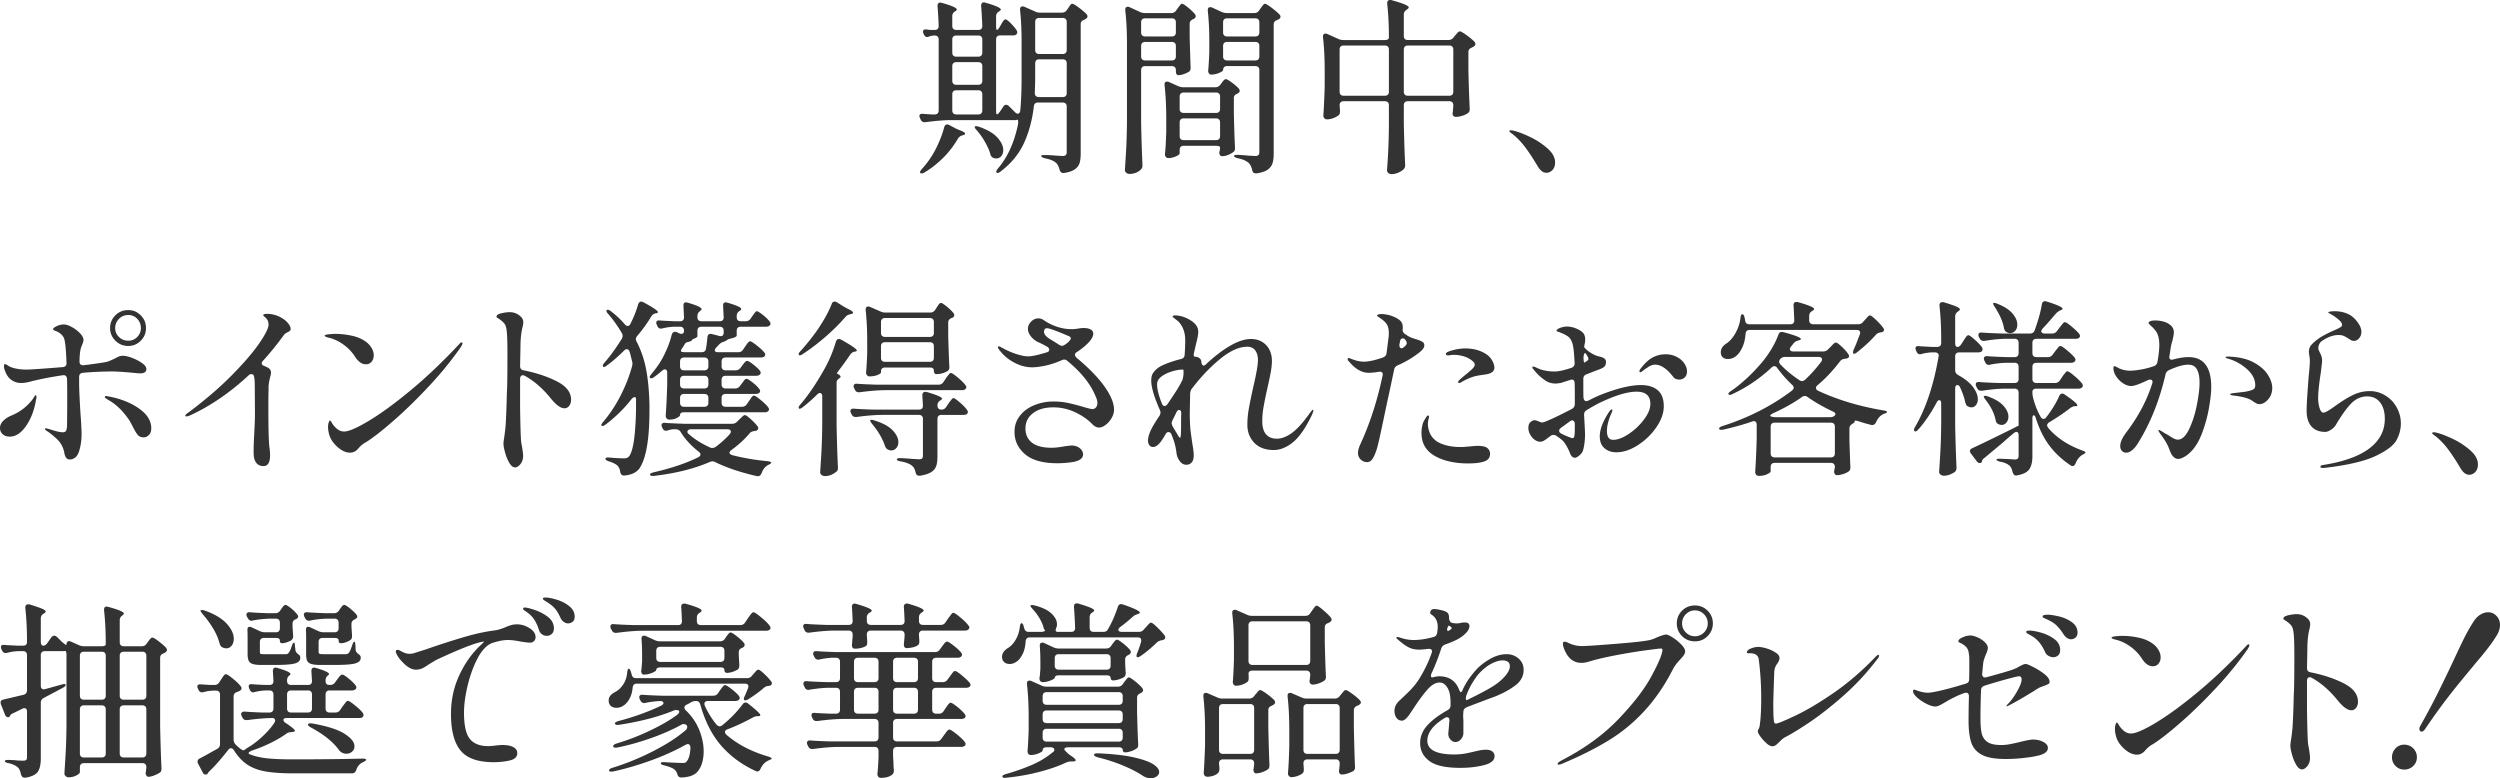 <svg data-name="Layer 2" xmlns="http://www.w3.org/2000/svg" viewBox="0 0 264.76 82.42"><path d="M105.87 11.86l.38-.56c.08-.13.18-.2.3-.2.11 0 .21.05.3.14l.66.66c.09.09.19.14.28.14.07 0 .12-.03.17-.09.05-.06.08-.14.09-.25.09-.89.14-2.07.14-3.54V4.38c0-1.16-.05-2.26-.16-3.3V1c0-.21.09-.32.26-.32.08 0 .15.01.2.04l1.18.52c.15.07.31.1.5.1h2.3c.21 0 .38-.09.5-.26l.14-.2c.04-.05.09-.13.15-.22s.11-.16.16-.2.1-.06.15-.06c.09 0 .32.13.68.4.36.27.64.51.84.72.05.07.08.14.08.22 0 .09-.06.18-.18.26l-.18.1c-.24.08-.36.23-.36.46v13.7c0 .41-.04.75-.12 1.01-.08.26-.25.48-.5.66-.25.18-.63.31-1.14.39h-.1c-.19 0-.31-.12-.38-.36-.09-.33-.21-.57-.36-.7-.24-.23-.64-.39-1.2-.5-.25-.07-.38-.15-.38-.24 0-.07.1-.1.3-.1.24 0 .47 0 .69.02.22.01.41.03.57.04l.7.04c.16 0 .27-.03.34-.1s.1-.18.1-.34v-4.8c0-.13-.04-.24-.11-.31a.433.433 0 00-.31-.11h-2.62c-.27 0-.41.13-.44.4-.17 1.45-.52 2.75-1.05 3.9s-1.35 2.15-2.47 3c-.2.16-.34.2-.42.12a.128.128 0 01-.04-.1c0-.08.06-.19.18-.34 1-1.17 1.7-2.69 2.1-4.56.03-.11.04-.23.04-.38s-.03-.22-.08-.22c-.03 0-.06 0-.1.02s-.09.02-.16.02h-6.82c-.81.01-1.69.09-2.64.22h-.12c-.19 0-.32-.09-.4-.26l-.08-.18a.487.487 0 01-.06-.22c0-.17.13-.25.4-.22l.92.06h.3c.13 0 .24-.04.31-.11s.11-.18.11-.31V4.18c0-.13-.04-.24-.11-.31a.433.433 0 00-.31-.11h-.12c-.2.03-.35.06-.46.1-.08.04-.15.06-.22.06-.15 0-.26-.09-.34-.26l-.04-.08a.487.487 0 01-.06-.22c0-.19.13-.27.4-.24.15.03.28.04.39.05s.2 0 .27 0h.18c.28 0 .42-.14.42-.42-.03-.8-.07-1.49-.12-2.08V.63c0-.24.1-.36.3-.36l.18.04c1.04.29 1.56.53 1.56.7 0 .05-.05.11-.16.18l-.04.02c-.19.12-.28.29-.28.5v1.04c0 .13.04.24.11.31s.18.11.31.11h2.34c.28 0 .42-.14.42-.42-.03-.79-.07-1.49-.12-2.1V.61c0-.24.1-.36.3-.36l.18.04c1.07.31 1.6.55 1.6.72 0 .05-.05.11-.16.18l-.06.04c-.19.12-.28.29-.28.5v1.02c0 .28.03.42.1.42.05 0 .14-.09.26-.28l.16-.28c.03-.05.07-.13.14-.24.07-.11.13-.19.18-.24.05-.05.11-.08.16-.08.09 0 .28.14.55.41.27.27.48.52.61.73.05.07.08.15.08.24 0 .08-.03.15-.1.22-.09.07-.21.1-.34.1h-1.38c-.13 0-.24.04-.31.11s-.11.18-.11.31v7.52c0 .28.03.42.1.42s.16-.09.28-.26zm-5.56 1.32c.07 0 .14.02.22.06l.56.3c.12.07.28.14.48.22.43.16.64.29.64.4 0 .07-.08.12-.24.16l-.06.02c-.2.05-.35.17-.46.34-.45.77-.98 1.46-1.59 2.06-.61.6-1.26 1.11-1.95 1.52-.21.12-.36.14-.44.06l-.04-.08c0-.07.07-.18.2-.34a9.712 9.712 0 001.69-2.58c.3-.65.52-1.26.67-1.82.05-.21.16-.32.32-.32zm3.61-7.29c.07-.07.11-.18.11-.31v-1.4c0-.13-.04-.24-.11-.31s-.18-.11-.31-.11h-2.34c-.13 0-.24.04-.31.11s-.11.18-.11.31v1.4c0 .13.04.24.11.31s.18.11.31.11h2.34c.13 0 .24-.04.31-.11zm0 .8a.433.433 0 00-.31-.11h-2.34c-.13 0-.24.04-.31.11s-.11.18-.11.31v1.56c0 .13.04.24.11.31s.18.11.31.11h2.34c.13 0 .24-.04.31-.11s.11-.18.11-.31V7c0-.13-.04-.24-.11-.31zm0 2.98a.433.433 0 00-.31-.11h-2.34c-.13 0-.24.04-.31.11s-.11.18-.11.31v1.72c0 .13.04.24.11.31s.18.11.31.11h2.34c.13 0 .24-.04.31-.11s.11-.18.11-.31V9.98c0-.13-.04-.24-.11-.31zm-.69 3.79c0-.07.05-.1.14-.1.08 0 .18.02.3.06.89.31 1.55.69 1.96 1.15s.62.9.62 1.33c0 .25-.07.46-.21.63s-.32.25-.53.25c-.11 0-.21-.02-.32-.06a.577.577 0 01-.32-.44c-.12-.4-.31-.82-.57-1.27a7.88 7.88 0 00-.85-1.21c-.15-.15-.22-.26-.22-.34zm6.51-7.07c-.07.07-.11.18-.11.31v1.44c0 .39-.01.95-.04 1.7v.04c0 .12.04.22.12.29s.18.11.3.11h2.54c.13 0 .24-.04.31-.11s.11-.18.11-.31V6.7c0-.13-.04-.24-.11-.31a.433.433 0 00-.31-.11h-2.5c-.13 0-.24.04-.31.11zm3.12-.78c.07-.07.11-.18.11-.31V2.32c0-.13-.04-.24-.11-.31a.433.433 0 00-.31-.11h-2.5c-.13 0-.24.04-.31.11s-.11.18-.11.31V5.3c0 .13.04.24.11.31s.18.11.31.11h2.5c.13 0 .24-.04.31-.11zm11.69-4.49l.16-.22c.04-.05.09-.13.16-.22s.12-.16.17-.21c.05-.05.1-.07.15-.07.09 0 .3.13.62.39s.57.5.74.71c.05.07.08.14.08.22 0 .11-.07.2-.2.28-.05.03-.09.04-.1.04-.23.11-.34.27-.34.48v1.44c.04 1.39.07 2.44.1 3.16v.1c0 .19-.07.32-.22.4-.15.09-.33.17-.54.24-.21.07-.4.1-.56.1-.07 0-.12-.04-.17-.11-.05-.07-.07-.18-.07-.31v-.12c0-.13-.04-.24-.11-.31s-.18-.11-.31-.11h-2.84c-.13 0-.24.04-.31.11s-.11.18-.11.31V13c.03 1.44.07 2.91.14 4.42v.12c0 .16-.05.29-.14.38-.13.15-.31.27-.52.36-.21.09-.45.14-.7.14-.13 0-.25-.04-.35-.12s-.15-.17-.15-.28c.05-.79.1-1.55.14-2.29.04-.74.07-1.71.08-2.91V4.6c0-1.29-.06-2.46-.18-3.5v-.08c0-.2.09-.3.26-.3.08 0 .15.01.2.04l1.08.5c.17.08.35.12.52.12h2.82c.21 0 .38-.09.5-.26zm-.13 2.63c.07-.07.11-.18.11-.31V2.36c0-.13-.04-.24-.11-.31s-.18-.11-.31-.11h-2.84c-.13 0-.24.04-.31.11s-.11.18-.11.31v1.08c0 .13.04.24.11.31s.18.11.31.11h2.84c.13 0 .24-.04.31-.11zm-3.46.8c-.07.07-.11.18-.11.31v1.12c0 .13.04.24.11.31s.18.11.31.11h2.84c.13 0 .24-.04.31-.11s.11-.18.11-.31V4.86c0-.13-.04-.24-.11-.31s-.18-.11-.31-.11h-2.84c-.13 0-.24.04-.31.11zm4.08 11c-.07.07-.11.18-.11.31v.38c0 .09-.13.2-.4.32s-.53.18-.8.18c-.11 0-.19-.04-.26-.12s-.1-.17-.1-.28c.07-.6.11-1.4.14-2.4v-1.4c0-1.29-.06-2.47-.18-3.52v-.08c0-.2.09-.3.26-.3.08 0 .15.01.2.04l.98.44c.19.08.36.12.52.12h3.42c.21 0 .39-.09.52-.26l.12-.16s.07-.1.14-.19.13-.15.18-.19c.05-.04.11-.06.16-.06.09 0 .3.12.63.36s.58.46.75.66c.05.07.08.14.08.22 0 .09-.06.18-.18.26l-.08.04c-.12.05-.21.11-.27.18a.41.41 0 00-.09.28v1.64c.04 1.64.08 2.84.12 3.6v.1c0 .19-.07.32-.2.4-.16.12-.35.22-.56.3s-.41.12-.6.12c-.11 0-.19-.05-.24-.14a.485.485 0 01-.06-.2c0-.07.01-.14.04-.22.03-.15.04-.27.04-.36 0-.05-.04-.1-.11-.13a.832.832 0 00-.31-.05h-3.44c-.13 0-.24.04-.31.11zm4.06-3.7c.07-.07.11-.18.11-.31v-1.32c0-.13-.04-.24-.11-.31a.433.433 0 00-.31-.11h-3.44c-.13 0-.24.04-.31.11s-.11.18-.11.31v1.32c0 .13.04.24.11.31s.18.11.31.11h3.44c.13 0 .24-.04.31-.11zm-4.06.8c-.07.07-.11.18-.11.31v1.46c0 .13.04.24.11.31s.18.11.31.11h3.44c.13 0 .24-.04.31-.11s.11-.18.11-.31v-1.46c0-.13-.04-.24-.11-.31a.433.433 0 00-.31-.11h-3.44c-.13 0-.24.04-.31.11zm4.6-5.54c-.07.07-.11.18-.11.31 0 .08-.14.18-.42.3s-.56.18-.84.18c-.09 0-.17-.04-.23-.12s-.09-.17-.09-.28c.05-.52.09-1.19.12-2V4.28c0-1.07-.05-2.11-.16-3.14v-.08c0-.2.09-.3.26-.3.08 0 .15.01.2.04l1 .46c.19.08.36.12.52.12h2.96c.21 0 .38-.09.5-.28l.14-.2c.04-.05.09-.13.16-.22s.12-.16.17-.21c.05-.05.1-.07.15-.07.09 0 .33.14.7.42.37.28.66.53.86.74.05.07.08.14.08.22 0 .09-.06.18-.18.26-.04.03-.1.05-.18.08-.24.08-.36.24-.36.48v13.66c0 .43-.04.77-.13 1.04s-.26.49-.51.67c-.25.18-.64.31-1.16.39h-.1c-.21 0-.34-.12-.38-.36-.07-.32-.19-.57-.36-.74-.28-.24-.67-.41-1.16-.5-.27-.07-.4-.15-.4-.24 0-.08.11-.12.32-.12.24 0 .64.03 1.2.08l.72.04c.16 0 .27-.03.34-.1s.1-.18.1-.34V7.42c0-.13-.04-.24-.11-.31s-.18-.11-.31-.11h-3c-.13 0-.24.04-.31.11zm3.62-3.36c.07-.07.11-.18.11-.31V2.36c0-.13-.04-.24-.11-.31s-.18-.11-.31-.11h-3c-.13 0-.24.04-.31.11s-.11.18-.11.31v1.08c0 .13.04.24.11.31s.18.11.31.11h3c.13 0 .24-.04.31-.11zm-3.62.8c-.07.07-.11.18-.11.31v1.12c0 .13.04.24.11.31s.18.11.31.11h3c.13 0 .24-.04.31-.11s.11-.18.11-.31V4.86c0-.13-.04-.24-.11-.31s-.18-.11-.31-.11h-3c-.13 0-.24.04-.31.11zM153.91 4l.18-.22c.04-.05.12-.14.23-.27.11-.13.21-.19.29-.19.09 0 .33.13.7.4.37.27.66.51.86.72.05.07.08.14.08.22 0 .09-.05.18-.16.26l-.22.12c-.12.05-.21.11-.27.18a.41.41 0 00-.09.28v1.9c.03 1.37.07 2.74.14 4.1v.08c0 .19-.07.33-.22.42-.16.11-.36.2-.6.27s-.46.11-.66.11c-.04 0-.07 0-.1-.02-.16-.04-.24-.17-.24-.38.03-.11.04-.19.04-.24 0-.04.01-.19.04-.46v-.14c0-.13-.04-.24-.11-.31a.433.433 0 00-.31-.11h-4.4c-.13 0-.24.04-.31.11s-.11.18-.11.31v1.94c.03 1.44.07 2.89.14 4.34v.12c0 .15-.05.27-.16.38-.15.15-.34.27-.58.37-.24.1-.47.15-.68.15-.15 0-.27-.04-.36-.12a.365.365 0 01-.14-.28c.05-.72.1-1.42.13-2.11s.06-1.56.07-2.63v-2.16c0-.13-.04-.24-.11-.31s-.18-.11-.31-.11h-4.38c-.13 0-.24.04-.31.11s-.11.18-.11.31v.04l.04.52v.14c0 .16-.05.28-.14.36-.15.12-.33.22-.56.31-.23.09-.45.13-.68.13-.12 0-.21-.04-.28-.12a.402.402 0 01-.1-.28c.05-.75.1-1.76.14-3.04V7.46c0-1.29-.06-2.47-.18-3.52v-.08c0-.2.09-.3.26-.3.08 0 .15.01.2.04l1.2.54c.15.07.32.1.52.1h4.38c.13 0 .24-.02.31-.07s.11-.11.11-.19c0-1.33-.06-2.53-.18-3.58V.32c0-.21.11-.32.32-.32.07 0 .12 0 .16.02.67.19 1.13.34 1.4.46s.4.22.4.3c0 .07-.05.13-.16.2l-.08.06c-.19.13-.28.3-.28.5v2.28c0 .13.04.24.11.31s.18.11.31.11h4.3c.21 0 .39-.08.52-.24zm-11.93.93c-.07.07-.11.18-.11.31v4.48c0 .13.04.24.11.31s.18.11.31.11h4.38c.13 0 .24-.04.31-.11s.11-.18.11-.31V5.24c0-.13-.04-.24-.11-.31a.433.433 0 00-.31-.11h-4.38c-.13 0-.24.04-.31.11zm6.8 0c-.07.07-.11.18-.11.31v4.48c0 .13.04.24.11.31s.18.11.31.11h4.4c.13 0 .24-.04.31-.11s.11-.18.11-.31V5.24c0-.13-.04-.24-.11-.31a.433.433 0 00-.31-.11h-4.4c-.13 0-.24.04-.31.11zm12.78 10.71c-.39-.53-.84-1.01-1.35-1.42-.05-.04-.13-.09-.22-.16s-.14-.12-.14-.16c0-.07.05-.1.16-.1.09 0 .21.02.36.06.44.11 1.01.33 1.7.66s1.3.74 1.83 1.21.79.96.79 1.47c0 .36-.1.63-.29.82-.19.19-.4.28-.63.28-.35 0-.66-.24-.94-.72-.45-.76-.88-1.41-1.27-1.94zM3.86 42c0 .09 0 .19-.03.28-.02.09-.04.18-.05.26-.2 1.05-.56 1.93-1.07 2.64-.51.71-1.07 1.06-1.67 1.06-.31 0-.56-.08-.75-.25S0 45.6 0 45.32s.12-.53.35-.76c.23-.23.52-.41.87-.56.91-.37 1.65-.95 2.24-1.72.03-.04.08-.12.15-.24s.13-.18.17-.18c.05 0 .08.05.08.14zm4.52-2.08v.62c0 .64.05 1.71.14 3.2.08 1.07.12 1.81.12 2.22 0 .67-.09 1.28-.27 1.84-.18.56-.51.85-.99.86-.31 0-.5-.25-.58-.76-.11-.55-.36-1.01-.76-1.39s-.78-.68-1.14-.91c-.09-.07-.14-.12-.14-.16 0-.05.03-.08.1-.08l.12.02c.05.01.29.08.71.21s.74.19.95.19c.19 0 .31-.06.36-.17s.09-.28.1-.49l.02-2.22c0-1.21 0-2.14-.02-2.78-.03-.29-.18-.42-.46-.38-1.32.2-2.45.42-3.38.66-.39.11-.73.16-1.04.16-.37 0-.71-.11-1.01-.32-.3-.21-.52-.53-.67-.94-.08-.19-.12-.35-.12-.5 0-.16.03-.24.1-.24s.2.07.4.2c.17.11.42.2.75.27s.7.11 1.11.11c.44 0 1.73-.09 3.86-.26.29-.03.43-.18.4-.46-.04-1.29-.12-2.14-.24-2.54-.11-.32-.37-.58-.78-.78-.27-.09-.4-.17-.4-.24 0-.09.13-.2.39-.32s.5-.18.73-.18c.24 0 .53.09.86.27.33.18.62.4.87.66s.37.5.37.71c0 .11-.03.24-.09.39-.06.15-.1.26-.13.31-.12.31-.19.82-.2 1.54v.04c0 .29.15.43.44.4 1.27-.16 2.09-.28 2.46-.36.17-.05.46-.17.86-.36.19-.11.34-.18.45-.22s.24-.06.39-.06c.24 0 .56.07.96.22s.75.33 1.06.55.46.43.46.63c0 .31-.22.46-.66.46-.15 0-.39-.02-.74-.06-1-.09-1.73-.14-2.2-.14-1.07 0-2.11.05-3.12.14-.27.03-.4.17-.4.44zm6.35 3.35c.86.61 1.29 1.3 1.29 2.09 0 .31-.08.54-.25.71-.17.17-.36.25-.57.25-.25 0-.45-.08-.6-.25-.15-.17-.31-.44-.5-.81-.04-.08-.12-.23-.24-.46s-.25-.43-.4-.62c-.59-.8-1.25-1.41-1.98-1.82-.12-.07-.21-.13-.28-.18-.07-.05-.1-.1-.1-.14 0-.07.05-.1.14-.1.03 0 .14.02.34.06 1.24.24 2.29.66 3.15 1.27zm-2.51-7.19c-.37-.37-.56-.82-.56-1.34s.19-.98.56-1.35c.37-.37.83-.55 1.36-.55s.96.19 1.33.56c.37.37.55.82.55 1.34s-.18.97-.55 1.34c-.37.37-.81.56-1.33.56s-.99-.19-1.36-.56zm.39-2.32c-.27.27-.41.59-.41.98s.13.69.4.95.59.39.98.39.69-.13.95-.39.39-.58.39-.95-.13-.71-.39-.98-.58-.4-.95-.4-.7.13-.97.4zm17.91.49c.17.21.26.4.26.57 0 .09-.02.16-.06.2-.04.04-.11.09-.22.14-.01.01-.07.05-.18.1-.11.05-.21.15-.3.28a31.9 31.9 0 01-2.16 2.66c-.09.09-.14.19-.14.28 0 .11.07.19.22.26.11.04.25.11.44.2.21.12.32.3.32.54 0 .09-.03.25-.1.48-.09.41-.15.73-.16.96v.42c-.01.28-.02.89-.02 1.84 0 2.27.04 3.68.12 4.24.04.29.06.56.06.8 0 .76-.23 1.14-.7 1.14-.33 0-.59-.12-.77-.36-.18-.24-.27-.58-.27-1.02s0-.8.02-1.13c.01-.33.03-.61.04-.85.05-.96.08-1.67.08-2.12l-.02-3.12c0-.37-.03-.67-.08-.9-.04-.16-.13-.24-.28-.24-.11 0-.21.05-.3.14-1.97 1.83-4.03 3.23-6.16 4.22-.19.08-.32.12-.4.12-.09 0-.14-.02-.14-.06 0-.09.13-.23.4-.4 1.69-1.27 3.18-2.54 4.46-3.83 1.28-1.29 2.26-2.42 2.94-3.4.68-.98 1.02-1.66 1.02-2.03 0-.28-.09-.51-.28-.7-.05-.05-.11-.11-.18-.16-.07-.05-.1-.09-.1-.12 0-.11.13-.16.4-.16.6 0 1.15.17 1.66.5.21.13.41.3.58.51zm7.08 3.53a4.61 4.61 0 00-1.26-1.31 4.35 4.35 0 00-1.62-.73c-.23-.07-.34-.13-.34-.18 0-.07.13-.12.38-.15s.51-.05.78-.05c.57 0 1.16.07 1.75.2.59.13 1.08.35 1.47.64.27.2.47.43.61.68.14.25.21.5.21.74 0 .27-.07.49-.22.68-.15.19-.35.28-.62.28-.41 0-.79-.27-1.14-.8zm-2.86 7.48c0-.2.02-.37.07-.51s.09-.21.13-.21c.05 0 .12.08.2.23.08.15.19.3.34.45.29.32.61.48.96.48.48 0 1.35-.37 2.6-1.12 1.25-.75 2.73-1.82 4.42-3.22 1.69-1.4 3.41-3.03 5.14-4.88.12-.15.22-.22.3-.22.05 0 .08.03.08.08 0 .09-.06.23-.18.42-.95 1.36-2.03 2.7-3.25 4.01-1.22 1.31-2.4 2.48-3.55 3.5s-2.1 1.79-2.86 2.31l-.36.24c-.17.09-.31.18-.41.26-.1.08-.24.21-.41.4-.25.31-.55.46-.88.46-.45 0-.91-.21-1.37-.63-.46-.42-.75-.88-.87-1.37-.07-.29-.1-.52-.1-.68zm20.72-6.04c1.35.27 2.52.66 3.52 1.17 1 .51 1.5 1.16 1.5 1.95 0 .25-.07.47-.2.64-.13.17-.3.26-.5.26-.4 0-.89-.35-1.46-1.06-.84-1.04-1.75-1.83-2.74-2.38a.485.485 0 00-.2-.06c-.09 0-.17.03-.22.1-.05.07-.08.16-.08.28v3c.03 2.11.07 3.35.12 3.72.13.69.2 1.17.2 1.44 0 .36-.1.65-.29.88s-.38.34-.57.34c-.21 0-.41-.16-.6-.48-.19-.32-.34-.69-.45-1.1s-.17-.71-.17-.9c0-.15.02-.34.06-.58.08-.52.13-.95.16-1.3.04-.49.08-1.39.12-2.68 0-.27.01-.68.04-1.24.03-.85.04-2.1.04-3.74 0-1.31-.03-2.17-.1-2.58-.04-.31-.13-.53-.26-.68a3.07 3.07 0 00-.58-.48c-.07-.04-.12-.07-.16-.1-.04-.03-.06-.06-.06-.1 0-.16.17-.28.51-.36s.64-.12.89-.12c.47 0 .87.17 1.2.5.16.16.24.35.24.58 0 .12-.03.29-.08.5-.15.59-.22 1.29-.22 2.12l-.04 2.02c0 .25.13.4.38.44zm11.76 2.84c-.12 0-.25.09-.38.26-.75.96-1.65 1.84-2.7 2.64-.12.08-.21.13-.27.15-.06.02-.11 0-.15-.03-.03-.03-.04-.05-.04-.08 0-.05.07-.16.2-.32.69-.81 1.31-1.74 1.84-2.78.53-1.04.94-2.08 1.22-3.12.03-.13.04-.22.04-.26 0-.07-.01-.15-.04-.26-.11-.45-.19-.79-.26-1-.07-.19-.17-.28-.3-.28-.09 0-.19.05-.28.14-.64.64-1.25 1.17-1.82 1.58-.21.17-.35.21-.42.12-.01-.01-.02-.04-.02-.08 0-.09.06-.21.18-.34.59-.67 1.19-1.5 1.82-2.5.07-.13.1-.24.1-.32s-.02-.17-.06-.26c-.44-.76-.93-1.45-1.46-2.06-.19-.2-.24-.34-.16-.42.03-.03.06-.04.1-.04.08 0 .19.05.34.16.6.47 1.09.93 1.48 1.4.09.11.19.16.3.16.12 0 .21-.07.28-.22.35-.68.62-1.37.82-2.06.07-.2.17-.3.32-.3.08 0 .17.03.26.08 1.01.55 1.52.89 1.52 1.04 0 .05-.06.09-.18.12h-.06a.74.74 0 00-.46.32c-.45.75-.95 1.44-1.5 2.08-.09.11-.14.22-.14.34 0 .08.03.17.08.26.48.92.82 1.92 1.02 3.01.2 1.09.31 2.31.34 3.67v.62c0 3.01-.35 5.05-1.04 6.1-.32.45-.85.71-1.6.78h-.06c-.12 0-.21-.03-.27-.1s-.1-.17-.13-.3c-.04-.29-.15-.52-.32-.68-.21-.17-.51-.31-.88-.42-.24-.08-.36-.17-.36-.28s.15-.15.44-.12c.59.05 1.09.08 1.52.08.15 0 .26-.02.35-.06.09-.04.16-.11.23-.2.24-.36.42-1.05.53-2.06.11-1.01.17-2.13.17-3.34v-.62c0-.13-.05-.2-.14-.2zm11.86.76l.22-.32c.05-.07.12-.16.19-.27.07-.11.14-.2.19-.25.05-.05.11-.08.16-.08.11 0 .34.15.71.45.37.3.63.56.79.77.07.09.1.17.1.22 0 .08-.03.15-.1.22a.57.57 0 01-.36.1h-8.54c-.28 0-.42.1-.42.3 0 .08-.11.18-.33.3-.22.12-.48.18-.79.18a.37.37 0 01-.29-.12.41.41 0 01-.11-.28c.08-1.12.13-2.24.16-3.36v-1.2c0-.24-.08-.36-.24-.36-.08 0-.17.04-.28.12-.27.24-.56.47-.88.7-.09.07-.18.11-.26.12-.08.01-.13 0-.16-.04l-.04-.08c0-.07.07-.18.2-.34.24-.29.46-.58.66-.86.32-.45.61-.98.88-1.58.27-.6.47-1.17.6-1.72.07-.2.18-.3.34-.3.08 0 .15.01.2.04l.26.12c.08.04.15.06.22.06.08 0 .15-.03.2-.08.05-.05.08-.13.08-.22v-.04c0-.13-.04-.24-.11-.31s-.18-.11-.31-.11h-.56c-.44.01-.87.07-1.3.18-.04.01-.1.02-.18.02-.16 0-.28-.09-.36-.26l-.06-.14a.487.487 0 01-.06-.22c0-.19.13-.27.38-.24.36.03.87.05 1.54.08h.6c.28 0 .42-.14.42-.42l-.06-1.18v-.08c0-.21.09-.32.28-.32.03 0 .09.01.2.04.53.16.91.29 1.12.4.21.11.32.2.32.28 0 .05-.05.11-.14.18l-.04.04c-.17.12-.26.29-.26.5v.14c0 .13.04.24.11.31s.18.11.31.11h1.94c.28 0 .42-.14.42-.42l-.06-1.18v-.08c0-.21.09-.32.28-.32.03 0 .09.01.2.04.96.28 1.44.5 1.44.66 0 .07-.05.13-.16.2l-.06.04c-.17.12-.26.29-.26.5v.14c0 .13.04.24.11.31s.18.11.31.11h.54c.21 0 .38-.09.5-.26l.18-.26c.05-.07.11-.14.16-.22.05-.08.11-.15.17-.22.06-.07.12-.1.17-.1.09 0 .3.13.63.39s.56.49.71.69c.07.09.1.17.1.24 0 .08-.04.15-.12.22-.09.07-.21.1-.34.1h-2.7c-.13 0-.24.04-.31.11s-.11.18-.11.31v.52c0 .05-.06.11-.18.17a2 2 0 01-.5.15c-.12.03-.23.07-.33.14s-.16.11-.19.12l-.14.06c-.23.07-.39.16-.5.28l-.32.34c-.11.11-.16.21-.16.3 0 .13.12.2.36.2h2.14c.21 0 .38-.09.5-.28l.2-.3c.05-.07.11-.15.17-.24.06-.09.12-.17.19-.24.07-.07.13-.1.18-.1.09 0 .32.14.69.43.37.29.64.54.81.75.07.09.1.17.1.24 0 .08-.04.15-.12.22-.09.05-.22.08-.38.08h-3.7c-.13 0-.24.04-.31.11s-.11.18-.11.31v.52c0 .13.04.24.11.31s.18.11.31.11h1.06c.21 0 .39-.09.52-.26l.18-.24c.04-.05.1-.13.17-.22s.14-.16.19-.21.11-.07.16-.07c.11 0 .32.12.63.36s.55.46.71.66c.07.09.1.17.1.24 0 .08-.04.15-.12.22-.11.07-.23.1-.38.1h-3.22c-.13 0-.24.04-.31.11s-.11.18-.11.31v.5c0 .13.04.24.11.31s.18.11.31.11h1.02c.21 0 .38-.09.5-.26l.18-.24s.1-.11.17-.22.14-.18.19-.23c.05-.05.11-.07.16-.07.11 0 .32.13.64.38s.55.48.7.68c.07.09.1.17.1.22 0 .08-.03.15-.1.22-.11.07-.23.1-.36.1h-3.2c-.13 0-.24.04-.31.11s-.11.18-.11.31v.52c0 .13.04.24.11.31s.18.11.31.11h1.74c.21 0 .38-.09.5-.26zm-1.82 5.12c0 .11.09.19.28.26 1.2.31 2.45.52 3.74.64.12.01.22.04.29.07.07.03.11.06.11.09 0 .04-.05.09-.14.14-.09.05-.15.09-.18.1-.32.16-.55.45-.7.86-.11.27-.28.37-.52.32-1.71-.39-3.17-.88-4.4-1.48a.61.61 0 00-.3-.08c-.07 0-.15.02-.26.06-1.65.72-3.63 1.21-5.92 1.48h-.14c-.16 0-.25-.04-.28-.12v-.04c0-.08.13-.15.38-.22 1.87-.43 3.45-.96 4.74-1.6.15-.08.22-.17.22-.28s-.06-.21-.18-.3c-.83-.65-1.47-1.35-1.92-2.1a.605.605 0 00-.52-.28h-.24c-.2.01-.39.05-.58.12-.11.03-.18.04-.22.04-.15 0-.26-.08-.34-.24l-.06-.12c-.04-.08-.06-.16-.06-.24s.03-.14.1-.19c.07-.05.16-.06.28-.05.45.04 1.14.07 2.06.1h5.04c.2 0 .37-.07.52-.22l.24-.24c.05-.05.15-.14.28-.27s.24-.19.32-.19c.09 0 .29.14.6.42s.55.53.72.76c.05.05.08.12.08.2 0 .12-.07.21-.22.28l-.24.04c-.21.03-.37.11-.48.26-.53.63-1.17 1.21-1.9 1.74-.13.09-.2.19-.2.28zm-5.13-8.83c.07.07.18.11.31.11h2.16c.13 0 .24-.04.31-.11s.11-.18.11-.31v-.52c0-.13-.04-.24-.11-.31a.433.433 0 00-.31-.11h-2.16c-.13 0-.24.04-.31.11s-.11.18-.11.31v.52c0 .13.04.24.11.31zm0 1.92c.07.07.18.11.31.11h2.16c.13 0 .24-.04.31-.11s.11-.18.11-.31v-.5c0-.13-.04-.24-.11-.31s-.18-.11-.31-.11h-2.16c-.13 0-.24.04-.31.11s-.11.18-.11.31v.5c0 .13.04.24.11.31zm0 1.94c.07.07.18.11.31.11h2.16c.13 0 .24-.04.31-.11s.11-.18.11-.31v-.52c0-.13-.04-.24-.11-.31s-.18-.11-.31-.11h-2.16c-.13 0-.24.04-.31.11s-.11.18-.11.31v.52c0 .13.04.24.11.31zm.43-5.67h1.74c.27 0 .42-.12.46-.36.05-.25.11-.66.16-1.22.01-.15.06-.25.15-.31s.2-.07.33-.03l.78.2s.09.02.14.02c.21 0 .32-.13.32-.38v-.2c0-.13-.04-.24-.11-.31a.433.433 0 00-.31-.11h-1.94c-.13 0-.24.04-.31.11s-.11.18-.11.31v.6c0 .05-.07.11-.2.18-.13.07-.23.1-.28.1-.09.15-.21.24-.36.28-.13.03-.24.06-.32.09s-.15.1-.2.21c-.03.04-.06.09-.09.14-.03.05-.07.11-.11.18-.19.25-.23.4-.14.44.08.04.21.06.4.06zm4.84 8.42c0-.17-.13-.26-.38-.26h-3.84c-.12 0-.21.03-.28.08-.07.05-.1.11-.1.18 0 .11.05.19.16.26.61.55 1.37 1.02 2.26 1.42.05.03.13.04.22.04.12 0 .24-.04.36-.12.6-.45 1.09-.9 1.48-1.34.08-.11.12-.19.12-.26zm11-13.78c.09 0 .17.03.24.08l.6.38.46.26c.43.2.64.35.64.46 0 .07-.07.11-.22.14l-.06.02c-.23.04-.39.13-.5.26-.56.65-1.24 1.34-2.05 2.05-.81.71-1.63 1.34-2.47 1.89-.23.16-.37.19-.44.1-.01-.01-.02-.04-.02-.08 0-.08.07-.19.2-.32.55-.61 1.07-1.25 1.56-1.92.35-.48.68-.99.99-1.53.31-.54.56-1.05.75-1.53.05-.17.16-.26.32-.26zm-1.32 10.04a.42.42 0 00-.07-.26c-.05-.07-.1-.1-.17-.1-.09 0-.19.05-.28.14-.48.48-.99.93-1.54 1.36-.21.17-.35.21-.42.12-.01-.01-.02-.03-.02-.06 0-.09.06-.21.18-.34.83-.97 1.62-2.13 2.38-3.46.59-1 1.05-2.06 1.38-3.18.07-.2.17-.3.32-.3.08 0 .17.03.26.08 1.09.61 1.64.99 1.64 1.14 0 .05-.06.09-.18.12h-.06a.74.74 0 00-.46.32c-.41.6-.79 1.13-1.14 1.58-.2.27-.29.4-.28.4l.02.02c.16.07.27.15.34.24s.05.17-.04.22c-.23.16-.34.31-.34.46v4.6c.03 1.45.07 2.92.14 4.4v.1c0 .19-.07.32-.2.4-.37.29-.76.44-1.16.44-.15 0-.27-.04-.37-.12-.1-.08-.15-.17-.15-.28.05-.79.1-1.55.14-2.29.04-.74.07-1.71.08-2.91v-2.84zm13.12 1.12l.22-.32c.04-.07.1-.16.19-.27s.16-.2.21-.26.11-.09.16-.09c.09 0 .31.15.66.45.35.3.6.56.76.79.07.09.1.17.1.24 0 .08-.04.15-.12.22-.09.05-.21.08-.34.08H99.7c-.13 0-.24.04-.31.11s-.11.18-.11.31v3.96c0 .43-.04.77-.13 1.03s-.26.48-.53.65c-.27.17-.66.3-1.18.38h-.08c-.12 0-.21-.03-.27-.09s-.1-.15-.13-.27c-.07-.32-.19-.55-.36-.68-.23-.21-.63-.37-1.22-.48-.27-.04-.4-.11-.4-.22 0-.08.11-.12.32-.12.27 0 .71.03 1.32.08l.7.04c.16 0 .27-.03.33-.09s.09-.16.09-.29v-3.9c0-.13-.04-.24-.11-.31s-.18-.11-.31-.11h-3.96c-.81.01-1.69.09-2.64.22h-.12c-.19 0-.32-.09-.4-.26l-.08-.14c-.04-.08-.06-.16-.06-.24s.03-.14.1-.19c.07-.05.16-.06.28-.05.45.04 1.14.07 2.06.1h4.82c.28 0 .42-.14.42-.42l-.06-1.06v-.04c0-.24.11-.36.32-.36.07 0 .12 0 .16.02 1.07.31 1.6.54 1.6.7 0 .05-.05.11-.16.18l-.04.02c-.19.12-.28.29-.28.5v.04c0 .13.04.24.11.31s.18.11.31.11c.21 0 .38-.09.5-.28zm-6.5-1.78c-.81.01-1.69.09-2.64.22h-.12c-.19 0-.32-.09-.4-.26l-.08-.16a.487.487 0 01-.06-.22c0-.09.03-.16.1-.21.07-.05.16-.06.28-.05.48.04 1.17.07 2.08.1h6.54c.21 0 .38-.09.5-.26l.24-.36c.04-.07.1-.16.19-.27.09-.11.16-.2.21-.26.05-.06.11-.09.16-.09.11 0 .35.16.72.47.37.31.65.58.82.81.07.09.1.17.1.22 0 .07-.03.13-.1.2-.08.08-.2.12-.36.12H93.7zm5.32-8.48l.16-.24.14-.22c.07-.11.13-.18.18-.23s.11-.07.16-.07c.09 0 .29.13.6.38s.55.49.72.7c.05.07.08.14.08.22 0 .11-.06.19-.18.26-.03.03-.06.04-.1.04-.24.09-.36.25-.36.48v1.44c.04 1.45.08 2.52.12 3.2v.1c0 .19-.07.32-.2.4-.35.21-.75.32-1.2.32-.07 0-.12-.03-.17-.1a.42.42 0 01-.07-.26c0-.23-.14-.34-.42-.34h-4.76c-.13 0-.24.04-.31.11s-.11.18-.11.31v.1c0 .08-.12.17-.36.27s-.53.15-.86.15c-.11 0-.19-.04-.26-.12s-.1-.17-.1-.28c.05-.53.09-1.23.12-2.08v-1.26c0-1.13-.05-2.22-.16-3.26v-.08c0-.21.09-.32.26-.32.08 0 .15.01.2.04l1.14.5c.15.07.31.1.5.1h4.74c.21 0 .38-.09.5-.26zm-6.86 11.7c0-.05.05-.08.14-.08.07 0 .16.02.28.06.88.27 1.53.61 1.94 1.04.41.43.62.85.62 1.26 0 .25-.07.46-.22.63a.691.691 0 01-.86.17c-.16-.07-.27-.2-.34-.4-.12-.37-.3-.76-.54-1.17-.24-.41-.51-.78-.8-1.13-.15-.19-.22-.31-.22-.38zm6.63-8.97c.07-.07.11-.18.11-.31V34.1c0-.13-.04-.24-.11-.31a.433.433 0 00-.31-.11h-4.76c-.13 0-.24.04-.31.11s-.11.18-.11.31v1.16c0 .13.04.24.11.31s.18.11.31.11h4.76c.13 0 .24-.04.31-.11zm-5.38.78c-.07.07-.11.18-.11.31v1.24c0 .13.04.24.11.31s.18.11.31.11h4.76c.13 0 .24-.04.31-.11s.11-.18.11-.31v-1.24c0-.13-.04-.24-.11-.31a.433.433 0 00-.31-.11h-4.76c-.13 0-.24.04-.31.11zm24.57 7.03c0 .29-.08.59-.25.88-.17.29-.38.54-.63.73-.25.19-.49.29-.72.29-.13 0-.27-.04-.4-.12a1.34 1.34 0 01-.34-.28c-.47-.48-1.07-.89-1.8-1.23a5.34 5.34 0 00-2.28-.51c-.89 0-1.61.2-2.15.61-.54.41-.81.95-.81 1.63 0 .64.23 1.14.69 1.5.46.36 1.16.54 2.09.54.32 0 .79-.05 1.4-.16.4-.05.63-.08.68-.08.37 0 .67.1.9.29.23.19.34.41.34.65 0 .43-.38.7-1.14.82-.53.08-1.08.12-1.64.12-1.53-.01-2.66-.34-3.39-.98s-1.09-1.42-1.09-2.34c0-.67.2-1.24.59-1.73.39-.49.9-.86 1.53-1.11.63-.25 1.29-.38 1.98-.38.56 0 1.09.05 1.6.16s1.04.25 1.6.42c.52.15.83.22.94.22.16 0 .29-.06.39-.18.1-.12.15-.27.15-.46 0-.2-.06-.43-.18-.68-.51-1.29-1.51-2.55-3-3.78a.476.476 0 00-.34-.14c-.08 0-.16.02-.24.06-.6.27-1.18.46-1.74.58s-1.03.18-1.42.18c-.64 0-1.27-.17-1.89-.5-.62-.33-1.13-.76-1.53-1.28-.13-.16-.2-.27-.2-.34s.03-.1.1-.1c.04 0 .1.02.19.07s.17.09.25.13c.4.23.86.43 1.37.6.51.17.95.26 1.31.26.39 0 1.03-.14 1.94-.42.19-.05.28-.15.28-.28 0-.12-.07-.23-.22-.32-.35-.2-.68-.37-1-.5-.32-.17-.57-.39-.76-.64-.19-.25-.28-.51-.28-.76 0-.27.11-.52.33-.75.22-.23.48-.35.77-.35.19 0 .37.05.54.16.44.31.92.55 1.43.72.51.17 1.02.26 1.53.26.13 0 .26 0 .39-.02.13-.01.24-.03.33-.04.21-.04.41-.06.6-.06.29 0 .53.05.72.15.19.1.28.25.28.45 0 .32-.23.69-.68 1.12-.29.28-.65.56-1.08.84-.12.08-.18.17-.18.26 0 .13.09.27.28.42 1.29 1.08 2.27 2.11 2.94 3.08.61.89.92 1.67.92 2.32zm-5.84-6.88c.12.08.23.12.32.12.11 0 .19-.03.26-.08.23-.15.39-.27.48-.38.13-.13.2-.25.2-.34 0-.07-.05-.13-.16-.2-1.33-.57-2.12-.86-2.36-.86-.11 0-.19.04-.24.11s-.08.16-.08.25c0 .28.23.55.68.82.4.24.7.43.9.56zm26.96 6.96c0 .07-.06.24-.18.52-.68 1.4-1.36 2.36-2.03 2.89s-1.34.79-1.99.79c-.89 0-1.58-.26-2.07-.77-.49-.51-.73-1.15-.73-1.91 0-.55.05-1.12.16-1.73.11-.61.27-1.38.48-2.33.32-1.36.48-2.29.48-2.78 0-.44-.1-.79-.29-1.04-.19-.25-.47-.38-.83-.38-.87 0-1.83.43-2.89 1.3-1.06.87-2.05 1.91-2.97 3.12-.11.13-.17.3-.2.5l-.04 2.08c0 .72.03 1.34.08 1.86.04.32.11.85.22 1.58.08.44.12.79.12 1.04 0 .36-.07.62-.22.78-.15.16-.33.24-.56.24-.27 0-.49-.12-.68-.36-.19-.24-.31-.52-.36-.84-.04-.35-.1-.67-.18-.98s-.21-.67-.38-1.08v-.02s-.05-.08-.11-.12-.12-.06-.19-.06c-.11 0-.2.06-.28.18-.19.35-.37.63-.54.86-.29.36-.56.54-.8.54-.17 0-.31-.06-.4-.19s-.14-.29-.14-.49c0-.45.21-1.02.62-1.7.21-.35.41-.66.6-.94.07-.13.1-.24.1-.32s-.02-.17-.06-.26c-.61-1.39-.92-2.43-.92-3.14 0-.29.05-.53.14-.7.09-.17.25-.36.48-.56.23-.19.57-.37 1.04-.55.47-.18.97-.34 1.5-.47.24-.05.37-.21.38-.46.04-.56.06-1.07.06-1.52 0-.76-.21-1.39-.62-1.88-.09-.11-.24-.23-.43-.37s-.29-.23-.29-.27.03-.07.09-.09c.06-.02.12-.03.19-.03.16 0 .36.03.6.08.49.13.92.34 1.29.63s.55.64.55 1.05c0 .25-.08.68-.24 1.28-.12.53-.19.83-.2.88-.03.11-.04.19-.04.24 0 .15.05.22.14.22.2 0 .36.06.49.17.13.11.19.28.19.49.05.19.14.28.26.28.03 0 .09-.03.18-.1.93-.88 1.81-1.55 2.63-2.02.82-.47 1.54-.7 2.17-.7s1.19.21 1.6.64c.41.43.62.99.62 1.68 0 .35-.04.72-.11 1.13-.07.41-.2 1-.37 1.77-.19.83-.32 1.5-.41 2.01-.09.51-.13 1-.13 1.45 0 .64.13 1.11.4 1.42s.65.46 1.14.46 1.02-.2 1.57-.59c.55-.39 1.18-1.08 1.87-2.05.2-.28.33-.42.4-.42.03 0 .04.02.04.06zm-16.06-.74c.07.19.17.28.3.28.09 0 .19-.07.3-.2.29-.43.58-.86.86-1.29.28-.43.49-.8.64-1.11l.06-.1c.05-.13.09-.3.12-.5l.02-.24v-.2c0-.15-.01-.22-.04-.22h-.06c-.31 0-.68.06-1.11.19-.43.13-.81.31-1.12.54-.31.23-.47.51-.47.83 0 .52.17 1.19.5 2.02zm2.02 3.27c.01-.25.02-.54.02-.89 0-.59 0-1.03.02-1.32a.49.49 0 00-.06-.27.18.18 0 00-.16-.09c-.11 0-.2.07-.28.22l-.44.9c-.05.13-.08.23-.08.28s.03.15.08.28c.21.37.34.59.38.64l.21.36c.1.17.17.26.21.26.05 0 .09-.12.1-.37zm25.26-8.67c-.69.55-1.47 1.01-2.32 1.38-.2.09-.32.25-.36.46l-.44 2.08c-.09.41-.33 1.51-.7 3.28-.37 1.77-.61 2.81-.72 3.12-.15.45-.3.78-.45.99-.15.21-.34.31-.55.31a.954.954 0 01-.96-1c0-.23.08-.52.24-.88 1.01-2.19 1.8-4.61 2.36-7.28l.02-.12c0-.12-.04-.2-.12-.25s-.19-.06-.34-.03c-.4.07-.75.1-1.04.1-.72 0-1.41-.4-2.08-1.2-.09-.09-.14-.17-.14-.24 0-.08.04-.12.12-.12.04 0 .14.03.3.1.48.19.92.28 1.32.28.29 0 .65-.05 1.08-.16.27-.07.57-.16.92-.28.21-.08.34-.23.38-.44l.2-1.58c.03-.19.04-.37.04-.56 0-.43-.08-.75-.24-.98-.16-.23-.44-.47-.84-.72-.11-.07-.16-.13-.16-.18 0-.04.05-.07.15-.1.1-.03.22-.04.35-.04.17 0 .38.03.63.08s.47.13.67.22c.28.12.5.26.67.42.17.16.25.4.25.72v.08l-.02.14c0 .16.06.29.18.4.23.16.4.27.52.34.15.08.41.17.78.28.28.09.49.18.62.26s.2.21.2.38c0 .23-.17.47-.52.74zm-2.12-.76c0 .09.02.17.06.23s.09.09.16.09.13-.02.18-.06c.25-.19.38-.34.38-.46 0-.09-.03-.19-.1-.3-.09-.15-.2-.22-.32-.22-.15 0-.24.09-.28.26l-.06.3s-.02.09-.02.16zm9.3 10.88c.15.12.23.25.26.38.03.05.04.13.04.24 0 .4-.2.67-.61.81s-.97.21-1.69.21c-1.44 0-2.63-.27-3.56-.8-.93-.53-1.4-1.35-1.4-2.44 0-.27.03-.51.08-.74.05-.23.11-.4.18-.52.08-.15.16-.28.24-.4.08-.12.15-.18.22-.18.05 0 .08.04.08.12 0 .05-.01.13-.04.23s-.05.19-.06.27-.02.18-.02.3c0 .27.06.55.17.86s.32.59.61.84c.23.2.58.37 1.05.51.47.14 1.01.21 1.61.21.13 0 .29 0 .47-.02.18-.01.36-.03.53-.04.36-.04.64-.06.84-.06.48 0 .81.07 1 .22zm.52-9.27c.16.29.24.54.24.77 0 .39-.32.63-.96.72-.09.01-.28.04-.55.08s-.52.09-.73.16c-.23.07-.46.16-.71.28s-.43.22-.55.3c-.09.05-.17.08-.24.08s-.1-.03-.1-.08.03-.12.1-.2c.08-.08.25-.23.52-.46.39-.31.67-.55.86-.73.19-.18.28-.34.28-.49 0-.13-.1-.27-.3-.42-.29-.23-.61-.38-.96-.47-.35-.09-.66-.13-.94-.13-.13 0-.26 0-.37.03-.11.02-.18.03-.21.03-.19 0-.28-.05-.28-.16 0-.08.09-.16.26-.24.64-.23 1.24-.34 1.8-.34.43 0 .82.05 1.19.15.37.1.68.24.95.41.31.19.54.42.7.71zm17.53 3.15c.43.36.65.93.65 1.7 0 .72-.26 1.46-.78 2.22-.52.76-1.17 1.39-1.96 1.9s-1.55.76-2.28.76c-.52 0-.94-.15-1.27-.44-.33-.29-.49-.71-.49-1.24 0-.73.33-1.61 1-2.62.12-.16.21-.24.26-.24s.08.03.08.1-.07.24-.2.52c-.09.21-.18.48-.26.79-.08.31-.12.6-.12.87 0 .63.22.94.66.94.48 0 1.03-.21 1.66-.63a6.51 6.51 0 001.61-1.53c.45-.6.67-1.15.67-1.64 0-.87-.49-1.3-1.46-1.3-.89 0-2.05.33-3.48.98-.55.24-1.15.57-1.82.98-.19.12-.27.29-.26.52.07 1.13.1 1.83.1 2.08 0 .37-.03.74-.09 1.1-.06.36-.12.6-.19.72-.08.15-.21.29-.38.42s-.3.2-.38.2c-.25 0-.43-.15-.54-.46-.19-.48-.41-.89-.68-1.24-.13-.16-.4-.37-.8-.64a.596.596 0 00-.28-.08c-.12 0-.22.03-.3.1-.11.08-.24.18-.39.29s-.28.2-.38.25-.2.08-.31.08c-.33 0-.63-.16-.89-.47-.26-.31-.39-.65-.39-1.01 0-.27.08-.47.23-.6.15-.13.3-.2.43-.2.08 0 .22.04.41.12s.32.12.37.12l.16-.02c.56-.19 1.57-.66 3.02-1.42.2-.12.3-.29.3-.5 0-1.01 0-1.75-.02-2.22 0-.12-.03-.21-.08-.28-.05-.07-.13-.1-.22-.1-.04 0-.1.01-.18.04l-1 .32c-.28.04-.45.06-.5.06-.44 0-.81-.11-1.12-.32-.51-.35-.91-.73-1.22-1.14-.11-.11-.16-.19-.16-.26 0-.05.03-.08.1-.08s.18.04.34.12c.24.11.4.17.48.2.45.13.91.2 1.36.2.19 0 .32 0 .4-.02.37-.04.85-.16 1.44-.36.24-.08.36-.24.36-.48-.03-.57-.06-1.06-.11-1.46-.05-.4-.12-.71-.23-.92-.09-.21-.23-.38-.41-.5-.18-.12-.35-.21-.52-.28-.17-.07-.28-.11-.33-.14-.04-.01-.1-.03-.19-.06s-.13-.06-.13-.1c0-.09.13-.19.38-.3.28-.09.51-.14.7-.14.31 0 .62.06.93.18s.56.26.73.42c.2.17.3.44.3.8 0 .11-.01.23-.04.36-.03.13-.05.23-.06.3 0 .05 0 .09-.02.12.2.23.39.4.58.52.35.24.67.39.96.46.25.05.45.12.58.21.13.09.2.21.2.37 0 .2-.04.35-.12.45-.08.1-.21.19-.4.27-.08.04-.29.12-.62.24l-.92.36c-.23.08-.34.24-.34.48v.72c0 .57 0 1 .02 1.28.03.24.13.36.3.36.07 0 .14-.02.22-.06.61-.31 1.07-.52 1.38-.64 1.72-.67 3.11-1 4.18-1 .75 0 1.34.18 1.77.54zm-8.77 3.6c0-.12-.03-.22-.08-.29s-.12-.11-.2-.11a.4.4 0 00-.24.1l-.96.7c-.12.09-.18.19-.18.3 0 .12.07.22.22.3.24.12.48.23.73.33s.4.15.45.15c.13 0 .21-.09.22-.28.03-.13.04-.53.04-1.2zm1.08-7.54s-.06.04-.09.12-.06.18-.07.3v.08c0 .16.01.29.03.39.02.1.04.14.07.13l.1-.06s.1-.07.19-.13.13-.13.13-.21-.04-.18-.12-.3c-.05-.09-.11-.19-.18-.28-.03-.03-.05-.04-.06-.04zm9.7.41c.35.18.62.41.81.69.19.28.29.56.29.84s-.08.5-.24.65c-.16.15-.35.23-.58.23-.29 0-.52-.11-.68-.34-.65-.83-1.28-1.24-1.88-1.24-.27 0-.55.11-.86.34-.12.07-.25.16-.4.28-.15.12-.24.18-.28.18-.08 0-.12-.04-.12-.12 0-.05.03-.13.1-.22.44-.59.87-.99 1.3-1.22.43-.23.89-.34 1.38-.34.43 0 .81.09 1.16.27zm18.96 6.75c-.07 0-.11.05-.12.14-.01.05-.07.11-.18.18h-.02c-.23.15-.34.31-.34.48v1.26c.04 1.25.07 2.2.1 2.84v.1c0 .19-.07.32-.2.4-.16.11-.35.2-.58.27-.23.07-.43.11-.62.11-.12 0-.21-.05-.26-.14a.487.487 0 01-.06-.22c0-.04.01-.13.04-.26l.04-.24v-.02c0-.13-.04-.24-.11-.31s-.18-.11-.31-.11h-5.96c-.13 0-.24.04-.31.11s-.11.18-.11.31v.48c0 .08-.12.18-.37.3s-.54.18-.87.18c-.12 0-.22-.04-.29-.12s-.11-.17-.11-.28c.08-1.17.13-2.36.16-3.56v-1.46c0-.12-.03-.21-.08-.28-.05-.07-.13-.1-.22-.1-.04 0-.1.01-.18.04-.87.31-1.89.59-3.06.86-.05.01-.13.02-.22.02-.12 0-.19-.03-.22-.1v-.04c0-.09.12-.18.36-.26 2.79-.89 5.24-2.15 7.36-3.76.12-.11.18-.21.18-.3s-.05-.19-.16-.3c-.55-.51-1.07-1.1-1.58-1.78-.08-.13-.19-.2-.32-.2-.09 0-.18.04-.26.12a15.67 15.67 0 01-4.14 2.82c-.23.12-.37.13-.44.04l-.02-.04c0-.09.1-.2.3-.32 1.13-.79 2.21-1.79 3.24-3 .37-.44.71-.92 1.02-1.43.31-.51.55-1.02.74-1.53.07-.19.19-.28.36-.28.08 0 .14 0 .18.02 1.23.33 1.84.57 1.84.72 0 .05-.07.1-.2.14l-.14.04c-.19.05-.34.16-.46.32l-.24.3c-.08.09-.12.19-.12.28 0 .16.12.24.36.24h3.16c.2 0 .37-.07.52-.22l.24-.24s.13-.13.26-.27.25-.21.34-.21.29.14.6.43.54.55.7.79c.05.07.08.14.08.22 0 .12-.07.2-.22.24-.11.03-.19.04-.26.04-.23.04-.39.14-.5.3-.71.93-1.49 1.77-2.36 2.5-.11.09-.16.19-.16.28 0 .12.07.22.22.3 2.05.96 4.35 1.65 6.9 2.08.27.04.4.1.4.18-.01.05-.07.1-.16.13s-.16.06-.2.07c-.35.16-.61.45-.8.88-.12.24-.29.33-.52.28-.48-.12-.96-.26-1.44-.42l-.2-.04zm.78-10.44l.2-.22c.05-.05.14-.15.25-.28.11-.13.21-.2.29-.2.09 0 .3.16.63.47.33.31.58.6.77.85.05.07.08.14.08.22 0 .12-.07.2-.22.24l-.12.02c-.23.03-.4.11-.52.26-.57.64-1.23 1.25-1.98 1.84-.12.11-.23.16-.34.16-.07 0-.1-.04-.1-.12 0-.11.03-.22.08-.34.16-.33.37-.86.64-1.58.03-.08.04-.14.04-.18 0-.09-.03-.17-.1-.22a.465.465 0 00-.28-.08H185.3c-.27 0-.41.14-.44.42-.04.55-.15 1.02-.34 1.43-.19.41-.41.72-.68.93-.25.2-.53.3-.84.3-.35 0-.58-.13-.7-.38a.939.939 0 01.09-.84c.1-.16.24-.29.41-.4.36-.23.69-.59.98-1.1.29-.51.47-1.04.54-1.6.03-.28.09-.42.18-.42.12 0 .21.12.26.36l.06.3c.03.27.17.4.44.4h4.34c.28 0 .42-.14.42-.42-.03-.75-.05-1.27-.08-1.56v-.04c0-.23.11-.34.32-.34.07 0 .12 0 .16.02 1.13.32 1.7.56 1.7.72 0 .07-.06.13-.18.2l-.06.04c-.19.12-.28.29-.28.5v.46c0 .13.04.24.11.31s.18.11.31.11h4.76c.23 0 .4-.08.52-.24zm-9.76 9.82c-.08.08-.09.13-.02.16.13.07.3.1.5.1h5.82c.21 0 .38-.07.5-.22.03-.05.04-.09.04-.1 0-.12-.11-.22-.32-.3-1.01-.48-1.89-.99-2.64-1.52a.402.402 0 00-.28-.1c-.12 0-.22.03-.3.1-.89.63-1.87 1.18-2.92 1.66-.17.07-.3.14-.38.22zm.09.95c-.07.07-.11.18-.11.31v2.84c0 .13.04.24.11.31s.18.11.31.11h5.96c.13 0 .24-.04.31-.11s.11-.18.11-.31v-2.84c0-.13-.04-.24-.11-.31s-.18-.11-.31-.11h-5.96c-.13 0-.24.04-.31.11zm.91-6.85c-.08.08-.12.17-.12.28s.05.21.14.3c.56.6 1.23 1.15 2 1.66.11.07.2.1.28.1.09 0 .2-.05.32-.14.6-.56 1.17-1.19 1.7-1.9.07-.08.1-.17.1-.26 0-.08-.03-.14-.1-.19s-.15-.07-.26-.07h-3.56c-.2 0-.37.07-.5.22zm19.16-1.56l.22-.34c.05-.08.12-.18.19-.29s.14-.2.19-.25c.05-.05.11-.08.16-.08.09 0 .31.15.66.46s.6.57.76.8c.05.07.08.15.08.24 0 .08-.03.15-.1.22-.11.07-.23.1-.36.1h-2.02c-.13 0-.24.04-.31.11s-.11.18-.11.31v1.48c0 .21.11.38.32.5.72.4 1.25.83 1.58 1.28s.5.88.5 1.28c0 .25-.07.46-.2.62-.13.16-.29.24-.48.24-.11 0-.23-.03-.36-.1-.09-.04-.16-.09-.19-.16s-.07-.17-.11-.3c-.09-.45-.27-.97-.54-1.56-.08-.16-.17-.24-.28-.24-.16 0-.24.12-.24.36v3.92c.03 1.45.07 2.92.14 4.4v.1c0 .17-.06.31-.18.42-.15.11-.32.2-.53.28-.21.08-.41.12-.61.12-.15 0-.27-.04-.37-.12-.1-.08-.15-.17-.15-.28.05-.79.1-1.55.14-2.29.04-.74.07-1.71.08-2.91v-2.04c0-.24-.07-.36-.2-.36-.11 0-.2.08-.28.24-.59 1.11-1.23 2.06-1.94 2.86-.19.2-.32.26-.4.18a.197.197 0 01-.06-.14c0-.08.04-.19.12-.32 1.13-1.93 1.96-4.41 2.48-7.42l.02-.12a.31.31 0 00-.11-.25.437.437 0 00-.29-.09h-.36c-.32.01-.67.07-1.04.16-.08.03-.14.04-.18.04-.16 0-.28-.09-.36-.26l-.06-.14a.533.533 0 01-.06-.24c0-.17.13-.25.38-.22.32.03.79.05 1.4.08h.52c.13 0 .24-.04.31-.11s.11-.18.11-.31v-.34c0-1.33-.06-2.53-.18-3.58v-.08c0-.21.11-.32.32-.32.07 0 .12 0 .16.02.63.19 1.06.34 1.31.45.25.11.37.21.37.29 0 .07-.05.13-.16.2l-.08.06c-.17.13-.26.3-.26.5v2.8c0 .28.08.42.24.42.15 0 .28-.09.4-.28zm10.44 3.84l.24-.36c.04-.07.1-.16.19-.27.09-.11.16-.2.21-.26.05-.06.11-.09.16-.09.11 0 .35.16.72.47s.65.58.82.81c.07.09.1.17.1.24 0 .08-.04.15-.12.22a.57.57 0 01-.36.1h-4.44c-.13 0-.24.03-.31.09s-.11.14-.11.23v.08c0 .15.02.32.06.52.19.76.46 1.45.82 2.08.08.13.18.2.3.2s.21-.05.28-.16c.59-.76 1.05-1.51 1.38-2.26.08-.17.19-.26.32-.26.07 0 .15.03.26.1.89.61 1.34.99 1.34 1.14 0 .07-.06.1-.18.1h-.08c-.17.01-.34.08-.5.2-.67.52-1.41 1.02-2.22 1.5-.15.11-.22.21-.22.32 0 .08.04.17.12.28.87 1.03 2.06 1.82 3.58 2.38.24.08.36.15.36.22-.01.04-.05.08-.1.12-.05.04-.13.08-.22.12-.32.2-.56.5-.72.9-.09.2-.2.3-.32.3-.08 0-.15-.03-.22-.08-.88-.59-1.62-1.27-2.22-2.06-.6-.79-1.09-1.77-1.46-2.94-.05-.2-.13-.3-.22-.3s-.14.11-.14.32v4.04c0 .57-.11 1.02-.32 1.34-.21.32-.64.54-1.28.66l-.12.02c-.19 0-.31-.13-.38-.38-.07-.29-.16-.5-.28-.62-.23-.23-.57-.38-1.02-.46-.27-.07-.4-.14-.4-.22 0-.07.1-.1.3-.1l1.04.04.58.04c.16 0 .27-.03.33-.09s.09-.16.09-.29V46.1c0-.24-.08-.36-.24-.36-.07 0-.15.04-.26.12-.47.39-.85.72-1.16 1l-1.94 1.62c-.15.11-.23.2-.26.28 0 .04 0 .07-.02.1-.04.12-.11.18-.22.18-.13 0-.25-.07-.34-.2l-.62-.82c-.07-.11-.1-.19-.1-.26 0-.12.09-.22.26-.3.65-.29 2.15-1.02 4.5-2.18.11-.07.19-.11.26-.14.07-.03.11-.04.14-.04v-3.52c0-.13-.04-.24-.11-.31s-.18-.11-.31-.11h-1.08c-.75.01-1.53.09-2.36.22h-.12c-.19 0-.32-.09-.4-.26l-.1-.18a.487.487 0 01-.06-.22c0-.2.13-.29.4-.26.45.04 1.14.07 2.06.1h1.66c.13 0 .24-.04.31-.11s.11-.18.11-.31v-1.3c0-.13-.04-.24-.11-.31s-.18-.11-.31-.11h-.8c-.63.01-1.23.08-1.8.2-.03.01-.07.02-.14.02-.17 0-.3-.09-.38-.28l-.08-.16c-.04-.08-.06-.16-.06-.24s.03-.14.1-.19c.07-.05.16-.06.28-.05.45.04 1.13.07 2.04.1h.84c.13 0 .24-.04.31-.11s.11-.18.11-.31v-1.1c0-.13-.04-.24-.11-.31s-.18-.11-.31-.11h-.98c-.69.01-1.43.09-2.2.22h-.12c-.19 0-.32-.09-.4-.26l-.08-.14a.487.487 0 01-.06-.22c0-.2.13-.29.4-.26.45.04 1.14.07 2.06.1H215c.24 0 .4-.11.48-.34.37-1.03.63-1.94.76-2.74.04-.23.15-.34.34-.34.03 0 .09.01.2.04 1.11.35 1.66.6 1.66.76 0 .04-.06.09-.18.14l-.08.04c-.17.08-.32.19-.44.32l-.28.32c-.44.52-.82.95-1.14 1.28-.09.12-.14.21-.14.28s.03.12.1.17c.07.05.15.07.26.07h.8c.21 0 .38-.09.5-.26l.26-.34c.05-.07.12-.16.21-.27.09-.11.16-.2.21-.25.05-.05.11-.08.16-.08.11 0 .34.15.7.45.36.3.63.56.8.77.07.09.1.17.1.24 0 .08-.04.15-.12.22-.09.05-.21.08-.34.08h-4.16c-.13 0-.24.04-.31.11s-.11.18-.11.31v1.1c0 .13.04.24.11.31s.18.11.31.11h1.22c.21 0 .38-.09.5-.26l.24-.32c.05-.07.12-.16.21-.27s.16-.2.21-.25c.05-.05.11-.08.16-.08.11 0 .34.15.7.45.36.3.63.56.8.77.07.09.1.17.1.24 0 .08-.04.15-.12.22a.57.57 0 01-.36.1h-3.66c-.13 0-.24.04-.31.11s-.11.18-.11.31v1.3c0 .13.04.24.11.31s.18.11.31.11h1.98c.21 0 .38-.09.5-.26zm-8.02 1.64s.05-.02.12-.02.16.02.28.06c.75.27 1.3.6 1.65.99.35.39.53.78.53 1.15 0 .25-.07.46-.21.63s-.31.25-.51.25c-.12 0-.23-.03-.34-.08-.16-.07-.26-.21-.3-.44-.13-.68-.48-1.39-1.04-2.12-.19-.23-.25-.37-.18-.42zm.96-9.78c0-.05.04-.08.12-.08.09 0 .19.03.3.08.73.28 1.27.62 1.62 1.03.35.41.52.8.52 1.19 0 .27-.07.48-.22.65s-.33.25-.54.25c-.13 0-.25-.03-.36-.1a.506.506 0 01-.2-.18c-.04-.07-.07-.16-.1-.28-.11-.65-.43-1.39-.96-2.2-.12-.19-.18-.31-.18-.36zm23.1 8.84c0 .53-.08 1.25-.23 2.14-.15.89-.39 1.77-.71 2.64-.32.87-.71 1.53-1.16 2-.23.24-.47.44-.73.59s-.48.23-.67.23c-.39 0-.69-.32-.92-.96-.17-.51-.5-1.07-.98-1.7-.13-.19-.2-.31-.2-.36 0-.03.02-.04.06-.04.05 0 .18.06.38.19s.35.22.46.27c.09.05.22.13.39.24.17.11.31.19.43.24.12.05.23.08.34.08.44 0 .84-.37 1.19-1.1.35-.73.63-1.58.82-2.55s.29-1.75.29-2.35c0-.64-.09-1.12-.28-1.45-.19-.33-.49-.49-.92-.49-.51 0-1.19.19-2.04.58-.19.09-.31.24-.36.44-.63 2.73-1.59 5.15-2.9 7.26-.19.32-.39.57-.62.76s-.44.28-.64.28c-.19 0-.34-.06-.46-.19s-.18-.3-.18-.51c0-.43.25-.95.74-1.58 1.21-1.61 2.09-3.29 2.64-5.02.03-.08.04-.14.04-.18 0-.17-.09-.26-.26-.26a.81.81 0 00-.24.06c-.85.41-1.44.62-1.76.62-.28 0-.57-.1-.86-.29-.29-.19-.54-.44-.73-.73s-.29-.59-.29-.88c0-.13.03-.2.1-.2a.6.6 0 01.24.09c.11.06.19.1.24.13.37.17.79.26 1.24.26.83-.04 1.65-.2 2.46-.48.21-.08.34-.23.38-.44.13-.72.2-1.32.2-1.8 0-.69-.14-1.21-.42-1.54-.12-.16-.27-.32-.45-.48-.18-.16-.27-.27-.27-.32 0-.08.07-.14.2-.19.13-.05.31-.07.52-.07.25 0 .52.03.8.1s.49.16.64.28c.35.21.52.51.52.88 0 .16-.05.47-.16.92-.08.24-.14.49-.18.76l-.12.8-.02.14c0 .11.03.18.1.23.07.05.16.06.28.03.61-.17 1.17-.26 1.66-.26 1.6 0 2.4 1.06 2.4 3.18zm4.45-2.64c.7.37 1.21.81 1.53 1.31.32.5.48.97.48 1.41 0 .33-.07.63-.21.89-.14.26-.32.46-.53.61-.21.15-.42.22-.62.22-.12 0-.23-.03-.34-.09-.11-.06-.24-.14-.4-.25-.35-.27-1.04-.46-2.08-.58-.19-.03-.28-.07-.28-.12s.1-.09.3-.12l.86-.1.48-.06c.4-.08.67-.16.81-.24.14-.08.21-.23.21-.44 0-.63-.3-1.2-.9-1.73-.6-.53-1.29-.9-2.06-1.11-.12-.04-.18-.08-.18-.12 0-.05.08-.08.24-.08 1.09.03 1.99.23 2.69.6zm7.11 11.08c0-.07.03-.11.09-.14.06-.03.13-.05.2-.06.07-.01.12-.02.15-.02 2.11-.35 3.7-.93 4.77-1.75 1.07-.82 1.61-1.86 1.61-3.11 0-.72-.16-1.3-.49-1.73-.33-.43-.79-.65-1.39-.65s-1.18.24-1.66.73-1.01 1.22-1.6 2.21c-.12.23-.3.42-.54.58-.24.16-.45.24-.62.24-.64 0-1.13-.19-1.47-.58-.34-.39-.51-.94-.51-1.66 0-.43.03-1.06.09-1.9.06-.84.1-1.43.13-1.78.08-.75.12-1.27.12-1.56 0-.2-.02-.39-.05-.58-.03-.19-.05-.33-.05-.42 0-.28.08-.52.24-.71.16-.19.41-.42.76-.67.28-.21.78-.49 1.5-.82.37-.16.64-.28.79-.37s.23-.18.23-.29c0-.15-.12-.33-.36-.54-.24-.21-.51-.41-.82-.58-.04-.03-.1-.06-.17-.09s-.11-.07-.11-.11.08-.07.24-.09c.16-.02.29-.03.4-.03.57 0 1.08.11 1.52.33.44.22.82.6 1.14 1.15.13.23.2.46.2.7 0 .27-.08.49-.24.68-.16.19-.34.28-.54.28-.11 0-.21-.02-.3-.07s-.19-.1-.28-.17c-.19-.12-.35-.21-.5-.28-.15-.07-.33-.1-.56-.1-.53 0-1.09.19-1.68.58-.15.08-.26.2-.34.35s-.12.3-.12.43c0 .11.02.21.07.31s.08.16.09.19c.16.29.24.57.24.82 0 .17-.05.61-.14 1.32-.19 1.2-.28 2.1-.28 2.7 0 .36.05.7.15 1.03.1.33.24.49.41.49.19 0 .58-.22 1.18-.66.68-.49 1.31-.89 1.89-1.18.58-.29 1.2-.44 1.85-.44.59 0 1.13.16 1.64.47.51.31.91.73 1.2 1.26.29.53.44 1.09.44 1.69s-.15 1.2-.46 1.77c-.31.57-1.04 1.12-2.19 1.67-1.15.55-2.88.96-5.17 1.24-.17.03-.32.04-.44.04-.17 0-.26-.04-.26-.12zm13.55-1.82c-.39-.53-.84-1.01-1.35-1.42-.05-.04-.13-.09-.22-.16s-.14-.12-.14-.16c0-.07.05-.1.16-.1.09 0 .21.02.36.06.44.11 1.01.33 1.7.66s1.3.74 1.83 1.21.79.96.79 1.47c0 .36-.1.63-.29.82s-.4.28-.63.28c-.35 0-.66-.24-.94-.72-.45-.76-.88-1.41-1.27-1.94zM5 68.12l.42-.6c.11-.13.21-.2.32-.2.08 0 .17.04.28.12l.5.5c.15.13.27.23.37.3.1.07.15.07.15.02 0-.12.03-.21.08-.27.05-.06.12-.09.2-.09.07 0 .14.02.22.06l.8.36c.19.08.36.12.52.12h1.92c.28 0 .42-.07.42-.22 0-1.33-.06-2.53-.18-3.58v-.08c0-.21.09-.32.28-.32.03 0 .09.01.2.04.61.17 1.04.31 1.27.42.23.11.35.2.35.28 0 .05-.05.11-.14.18l-.02.02c-.19.13-.28.3-.28.5v2.34c0 .13.04.24.11.31s.18.11.31.11H15c.23 0 .4-.09.52-.26l.14-.2.21-.27c.1-.13.19-.19.27-.19.09 0 .32.13.67.4.35.27.62.5.79.7.05.07.08.14.08.22 0 .09-.06.18-.18.26l-.18.1c-.24.08-.36.23-.36.46v7.28c.03 1.45.07 2.92.14 4.4v.1c0 .19-.07.32-.2.4-.17.11-.37.2-.59.29-.22.09-.42.13-.61.13h-.04c-.05-.01-.11-.06-.16-.14a.496.496 0 01-.08-.26c.03-.11.04-.19.04-.24l.04-.32v-.06c0-.13-.04-.24-.11-.31a.433.433 0 00-.31-.11h-6.2c-.13 0-.24.04-.31.11s-.11.18-.11.31v.52c0 .11-.12.23-.37.36-.25.13-.52.2-.83.2-.11 0-.21-.04-.3-.12s-.14-.17-.14-.28c.05-.79.1-1.55.14-2.29s.07-1.71.08-2.91v-7.36c0-.28-.05-.42-.14-.42l-.18.02H4.74c-.13 0-.24.04-.31.11s-.11.18-.11.31v3.24c0 .15.04.25.12.32.08.07.19.08.34.04l1.74-.48c.12-.04.21-.06.28-.06.08 0 .13.03.16.08v.02c0 .08-.1.18-.3.3l-2.04 1.08c-.2.11-.3.27-.3.5v5.88c0 .63-.1 1.1-.3 1.41-.2.31-.63.53-1.3.65h-.1c-.2 0-.33-.12-.4-.36-.07-.33-.17-.57-.3-.7-.21-.21-.55-.37-1-.48-.27-.04-.4-.11-.4-.22 0-.08.11-.12.32-.12.35 0 .69.02 1.04.06l.56.02c.16 0 .27-.03.33-.08s.09-.15.09-.3v-4.8c0-.25-.09-.38-.28-.38-.07 0-.14.02-.22.06l-.94.46c-.17.07-.28.14-.32.22l-.04.08c-.05.09-.12.14-.2.14-.07 0-.13-.03-.2-.08a.42.42 0 01-.14-.22L.1 74.6a.916.916 0 01-.04-.2c0-.17.11-.28.32-.32l2.12-.5c.24-.07.36-.23.36-.48v-3.72c0-.13-.04-.24-.11-.31a.433.433 0 00-.31-.11h-.48c-.4.01-.8.07-1.2.18-.04.01-.09.02-.16.02-.16 0-.29-.09-.38-.26l-.06-.14a.487.487 0 01-.06-.22c0-.19.13-.27.38-.24.32.03.8.05 1.44.08h.52c.28 0 .42-.13.42-.4 0-1.32-.06-2.51-.18-3.58v-.08c0-.21.11-.32.32-.32.07 0 .12 0 .16.02.61.19 1.05.34 1.3.45.25.11.38.21.38.29 0 .07-.06.13-.18.2L4.6 65c-.19.12-.28.29-.28.5v2.46c0 .13.02.24.07.31s.11.11.19.11c.16 0 .3-.09.42-.26zm6.09 5.87c.07-.07.11-.18.11-.31v-4.24c0-.13-.04-.24-.11-.31s-.18-.11-.31-.11h-1.9c-.13 0-.24.04-.31.11s-.11.18-.11.31v4.24c0 .13.04.24.11.31s.18.11.31.11h1.9c.13 0 .24-.04.31-.11zm0 .82a.433.433 0 00-.31-.11h-1.9c-.13 0-.24.04-.31.11s-.11.18-.11.31v4.68c0 .13.04.24.11.31s.18.11.31.11h1.9c.13 0 .24-.04.31-.11s.11-.18.11-.31v-4.68c0-.13-.04-.24-.11-.31zm4.3-.82c.07-.07.11-.18.11-.31v-4.24c0-.13-.04-.24-.11-.31a.433.433 0 00-.31-.11H13.1c-.13 0-.24.04-.31.11s-.11.18-.11.31v4.24c0 .13.04.24.11.31s.18.11.31.11h1.98c.13 0 .24-.04.31-.11zm-2.6.82c-.07.07-.11.18-.11.31v4.68c0 .13.04.24.11.31s.18.11.31.11h1.98c.13 0 .24-.04.31-.11s.11-.18.11-.31v-4.68c0-.13-.04-.24-.11-.31a.433.433 0 00-.31-.11H13.1c-.13 0-.24.04-.31.11zm25.57 5.53h.1c.09 0 .17.01.23.04s.09.05.09.08c0 .07-.11.15-.34.26-.35.16-.58.43-.7.8-.08.25-.23.38-.46.38h-6.26c-1.19 0-2.15-.07-2.9-.2s-1.39-.37-1.92-.72-1.01-.86-1.44-1.54c-.08-.13-.18-.2-.3-.2-.09 0-.19.05-.28.16-.69.89-1.35 1.65-1.98 2.26-.15.15-.22.24-.22.28v.04c-.07.03-.13.04-.2.04-.15 0-.24-.05-.28-.16l-.52-.98a.487.487 0 01-.06-.22c0-.15.08-.26.24-.34.33-.17.81-.43 1.42-.78l.44-.24c.19-.11.28-.28.28-.52v-5.22c0-.13-.04-.24-.11-.31a.433.433 0 00-.31-.11h-.38c-.37.03-.69.08-.94.16-.04.01-.1.02-.18.02-.16 0-.28-.09-.36-.26l-.06-.14a.485.485 0 01-.06-.2c0-.19.13-.27.4-.24l1 .06h.42c.21 0 .38-.09.5-.28l.18-.28c.04-.05.1-.14.17-.25.07-.11.14-.2.19-.25.05-.05.11-.08.16-.08.11 0 .35.15.73.46.38.31.66.58.85.82.05.07.08.14.08.22 0 .09-.06.18-.18.26-.11.05-.2.09-.28.12-.25.08-.38.23-.38.46v4.58c0 .2.07.37.2.52.21.21.41.38.58.5.12.08.21.12.26.12.04 0 .1-.03.18-.08.07-.07.13-.11.18-.14l.48-.3c.47-.32.92-.69 1.36-1.12.44-.43.8-.85 1.08-1.28.05-.09.08-.17.08-.24 0-.08-.03-.14-.08-.19s-.13-.07-.22-.07c-.81.01-1.69.09-2.64.22h-.12c-.19 0-.32-.09-.4-.26l-.08-.16a.487.487 0 01-.06-.22c0-.08.04-.15.11-.2.07-.05.17-.07.29-.06.41.04 1.03.07 1.84.1h.76c.13 0 .24-.04.31-.11s.11-.18.11-.31v-1.5c0-.13-.04-.24-.11-.31s-.18-.11-.31-.11h-.42c-.35.01-.72.07-1.12.16-.08.03-.14.04-.18.04-.16 0-.28-.09-.36-.26l-.06-.14a.533.533 0 01-.06-.24c0-.17.13-.25.38-.22.29.03.73.05 1.32.08h.5c.28 0 .42-.14.42-.42l-.06-1.02v-.04c0-.24.1-.36.3-.36l.18.04c.92.27 1.38.48 1.38.64 0 .05-.04.11-.12.16-.16.12-.24.29-.24.5v.08c0 .13.04.24.11.31s.18.11.31.11h1.8c.28 0 .42-.14.42-.42l-.06-1.02v-.04c0-.24.1-.36.3-.36l.18.04c.92.27 1.38.48 1.38.64 0 .05-.04.11-.12.16-.16.12-.24.29-.24.5v.08c0 .28.13.42.4.42h.08c.23 0 .4-.09.52-.26l.2-.28c.04-.05.1-.13.18-.24.08-.11.15-.19.21-.24.06-.05.12-.08.17-.08.11 0 .33.13.66.4s.58.51.74.72c.07.09.1.17.1.24 0 .08-.04.15-.12.22a.57.57 0 01-.36.1H34.9c-.13 0-.24.04-.31.11s-.11.18-.11.31v1.5c0 .13.04.24.11.31s.18.11.31.11h.62c.21 0 .38-.09.5-.26l.24-.36c.07-.08.13-.17.2-.26s.13-.18.2-.25.13-.11.18-.11c.11 0 .35.16.74.47s.67.58.84.81c.05.07.08.14.08.22 0 .09-.04.17-.12.24-.07.05-.18.08-.34.08h-7.68c-.23 0-.34.07-.34.2s.09.25.26.34c.64.43.96.7.96.82 0 .05-.09.09-.26.12l-.18.02a.82.82 0 00-.5.18c-.45.32-.99.64-1.62.95-.63.31-1.27.58-1.92.79-.19.07-.32.14-.39.22s-.06.14.03.18c.51.21 1.11.36 1.81.44.7.08 1.63.12 2.79.12 2.83 0 5.28-.03 7.36-.08zm-14.8-11.78a.425.425 0 01-.2-.17 1.7 1.7 0 01-.12-.29c-.12-.49-.35-1.01-.68-1.56s-.7-1.05-1.1-1.5c-.15-.19-.22-.31-.22-.36s.05-.08.14-.08c.08 0 .18.02.3.06 1.05.37 1.83.84 2.33 1.39.5.55.75 1.09.75 1.61 0 .29-.08.53-.23.72-.15.19-.34.28-.57.28-.11 0-.24-.03-.4-.1zm5.97-2.93a.433.433 0 00-.31-.11h-.74c-.63.03-1.2.09-1.72.2a.59.59 0 01-.14.02c-.15 0-.27-.09-.38-.28l-.08-.14c-.04-.08-.06-.16-.06-.24s.03-.14.1-.19c.07-.05.16-.06.28-.05.4.04 1.01.07 1.84.1h.84c.21 0 .38-.09.5-.26l.12-.18c.04-.05.09-.12.15-.2s.11-.14.16-.18c.05-.04.1-.06.15-.06.09 0 .28.12.57.35s.51.46.67.67c.07.09.1.16.1.2 0 .09-.07.19-.2.28l-.06.02c-.23.08-.34.24-.34.48v.3l.06.94c0 .12 0 .22-.03.29s-.07.14-.15.21c-.12.08-.28.15-.48.22-.2.07-.37.1-.52.1s-.22-.09-.22-.28-.14-.28-.42-.28h-1.28c-.13 0-.24.04-.31.11s-.11.18-.11.31v1.04c0 .12.02.19.07.22s.18.04.41.04h2.26c.15 0 .25-.05.3-.14.09-.09.21-.33.34-.72.08-.24.15-.36.22-.36s.11.13.12.4l.04.34c.01.19.12.35.32.5.08.05.13.11.16.16s.04.13.04.22c0 .28-.19.47-.57.58-.38.11-1.1.16-2.17.16h-1.4c-.41 0-.72-.04-.92-.11-.2-.07-.34-.19-.41-.35s-.11-.4-.11-.72v-1.48c0-.45 0-.79-.02-1v-.04c0-.23.08-.34.24-.34.07 0 .14.02.22.06l.86.4c.19.08.36.12.52.12h1.18c.13 0 .24-.04.31-.11s.11-.18.11-.31v-.6c0-.13-.04-.24-.11-.31zm3.4 7.6a.433.433 0 00-.31-.11h-1.8c-.13 0-.24.04-.31.11s-.11.18-.11.31v1.5c0 .13.04.24.11.31s.18.11.31.11h1.8c.13 0 .24-.04.31-.11s.11-.18.11-.31v-1.5c0-.13-.04-.24-.11-.31zm2.82-7.6a.433.433 0 00-.31-.11h-.78c-.63.01-1.23.08-1.8.2a.59.59 0 01-.14.02c-.17 0-.31-.09-.4-.26l-.08-.16c-.04-.08-.06-.16-.06-.24s.03-.14.1-.19c.07-.05.16-.06.28-.05.43.04 1.07.07 1.92.1h.9c.21 0 .38-.09.5-.26l.12-.18c.04-.05.09-.12.15-.2.06-.08.11-.14.16-.18s.1-.06.15-.06c.09 0 .29.12.59.36s.53.46.69.66c.07.09.1.16.1.2 0 .09-.07.19-.2.28l-.08.04c-.23.11-.34.26-.34.46v.3l.06.94c0 .12-.01.22-.03.29s-.07.14-.15.19c-.12.09-.28.17-.47.24-.19.07-.37.1-.53.1s-.24-.09-.24-.28-.14-.28-.42-.28h-1.28c-.13 0-.24.04-.31.11s-.11.18-.11.31v1.04c0 .11.03.18.08.21s.19.05.42.05h2.38c.13 0 .24-.05.32-.14.11-.13.23-.41.36-.82.08-.24.15-.36.22-.36s.11.13.12.4l.02.44c.01.19.13.35.34.5.08.05.13.11.16.16s.04.13.04.22c0 .28-.2.47-.59.58-.39.11-1.14.16-2.23.16H33.9c-.43 0-.75-.04-.96-.11-.21-.07-.35-.19-.42-.35s-.1-.4-.1-.72v-1.48c0-.45 0-.79-.02-1v-.04c0-.23.08-.34.24-.34.07 0 .14.02.22.06l.86.4c.19.08.36.12.52.12h1.2c.13 0 .24-.04.31-.11s.11-.18.11-.31v-.6c0-.13-.04-.24-.11-.31zm-3.13 11.11c0-.12.15-.16.46-.12 1.57.28 2.71.64 3.41 1.09.7.45 1.05.89 1.05 1.33 0 .23-.08.41-.25.56a.88.88 0 01-.61.22c-.19 0-.37-.05-.54-.16a.924.924 0 01-.28-.28c-.63-.85-1.61-1.63-2.94-2.34-.2-.11-.3-.21-.3-.3zm23.47-10.21c.42.27.63.59.63.95 0 .17-.06.31-.17.42s-.25.16-.41.16c-.2 0-.54-.04-1.02-.12-.56-.11-.99-.16-1.28-.16-.35 0-.68.04-1.01.12-.33.08-.58.15-.77.22-.57.25-1.08.81-1.52 1.67s-.78 1.82-1.03 2.88c-.25 1.06-.37 2-.37 2.81 0 1.32.2 2.24.61 2.76.41.52 1.07.78 1.99.78l.54-.04c.4-.05.71-.08.94-.08.48 0 .86.07 1.14.22.28.15.42.36.42.64 0 .4-.27.66-.81.78s-1.1.18-1.69.18c-1.65 0-2.82-.41-3.5-1.23-.68-.82-1.02-2.12-1.02-3.89 0-1.43.28-2.76.84-4 .56-1.24 1.29-2.29 2.18-3.16.37-.35.53-.51.46-.5l-.12.02c-.47.08-1.17.31-2.11.69-.94.38-1.88.8-2.83 1.25-.16.09-.3.18-.42.25s-.23.14-.32.19c-.28.2-.52.35-.72.44-.2.09-.42.14-.66.14-.39 0-.79-.19-1.2-.57-.41-.38-.7-.74-.86-1.09a.556.556 0 01-.08-.26c0-.12.06-.18.18-.18.08 0 .17.03.26.08.19.11.36.19.51.25.15.06.33.09.53.09.08 0 .2-.01.36-.04.09-.03.53-.17 1.32-.42 1.37-.48 2.68-.9 3.92-1.27 1.24-.37 2.37-.62 3.4-.75.31-.04.69-.15 1.14-.34.25-.11.47-.18.64-.23.17-.05.36-.07.56-.07.48 0 .93.14 1.35.41zm1.33.66c-.16-.1-.27-.26-.34-.47-.13-.41-.29-.77-.48-1.07-.19-.3-.45-.57-.78-.81-.04-.03-.12-.08-.24-.16s-.18-.15-.18-.22c0-.08.06-.12.18-.12.17 0 .52.08 1.03.25.51.17.98.41 1.41.74.43.33.64.74.64 1.23 0 .25-.08.45-.23.58-.15.13-.33.2-.53.2a.9.9 0 01-.48-.15zm2.3-1.32c-.15-.1-.27-.24-.36-.43-.17-.39-.35-.69-.53-.92-.18-.23-.45-.46-.81-.7-.08-.05-.19-.12-.32-.2-.13-.08-.2-.15-.2-.22 0-.08.09-.12.26-.12.28 0 .67.07 1.17.22s.95.37 1.34.68c.39.31.59.68.59 1.12 0 .25-.07.44-.22.55-.15.11-.31.17-.5.17-.13 0-.27-.05-.42-.15zm19.9 5.71l.18-.2c.04-.05.12-.14.23-.27.11-.13.21-.19.29-.19.09 0 .3.15.61.44.31.29.56.56.73.8.05.05.08.12.08.2 0 .13-.07.22-.22.26l-.12.02c-.2.01-.37.09-.52.22-.4.36-.95.76-1.64 1.2-.19.11-.33.13-.42.08-.03-.01-.04-.05-.04-.1 0-.11.03-.22.1-.34.13-.31.25-.58.34-.82l.04-.18c0-.09-.03-.17-.1-.22a.424.424 0 00-.26-.08H67.44c-.27 0-.41.14-.44.42-.04.47-.16.87-.35 1.21s-.43.59-.71.75c-.2.12-.42.18-.66.18s-.44-.07-.59-.2c-.15-.13-.23-.33-.23-.58 0-.36.22-.65.66-.88.33-.16.62-.43.87-.8.25-.37.39-.79.43-1.26.03-.28.08-.42.16-.42.09 0 .17.11.24.34.01.04.04.13.08.28.05.25.21.38.46.38H79.1c.23 0 .4-.08.52-.24zm-3.58 1.84l.2-.3c.05-.07.12-.15.19-.25s.14-.18.19-.23c.05-.05.11-.08.16-.08.11 0 .33.13.68.4s.61.51.78.72c.07.09.1.17.1.24 0 .08-.04.15-.12.22-.11.07-.23.1-.36.1h-2.9c-.11 0-.19.03-.26.08s-.1.13-.1.22c0 .03.01.09.04.2.35.76.77 1.43 1.26 2.02.11.11.21.16.32.16.09 0 .19-.04.28-.12.85-.69 1.57-1.43 2.14-2.2.08-.13.19-.2.32-.2.09 0 .19.04.28.12.85.67 1.28 1.07 1.28 1.22 0 .07-.06.1-.18.1h-.08c-.17 0-.35.05-.52.14-.89.49-1.79.91-2.7 1.26-.17.05-.26.15-.26.28 0 .09.05.19.14.28 1.15 1.01 2.63 1.79 4.44 2.32.25.08.37.15.36.22-.01.04-.06.08-.14.11s-.15.06-.2.09c-.36.16-.64.45-.84.88-.08.19-.19.28-.34.28-.05 0-.12-.02-.2-.06-1.49-.69-2.72-1.61-3.68-2.74-.96-1.13-1.68-2.57-2.16-4.3-.08-.24-.22-.36-.42-.36h-.06c-.17 0-.35.05-.52.14-.09.07-.25.15-.46.26-.15.07-.22.17-.22.3 0 .09.05.19.14.28.64.61 1.12 1.31 1.43 2.08.31.77.47 1.53.47 2.28 0 .45-.06.86-.17 1.23-.11.37-.27.66-.47.89-.31.39-.87.6-1.7.64h-.04c-.11 0-.19-.03-.26-.09s-.12-.16-.16-.29a.905.905 0 00-.34-.5c-.17-.13-.51-.27-1.02-.4-.25-.05-.38-.13-.38-.22 0-.11.15-.15.44-.12.88.05 1.51.08 1.88.08.11 0 .19 0 .25-.03a.34.34 0 00.17-.13c.24-.28.37-.76.4-1.44v-.04c0-.11-.03-.19-.08-.26a.233.233 0 00-.2-.1.72.72 0 00-.24.08c-1.07.6-2.27 1.15-3.62 1.64s-2.69.89-4.04 1.18c-.05.01-.12.02-.2.02-.13 0-.21-.03-.24-.1v-.04s.03-.09.09-.14c.06-.05.14-.09.25-.12 1.43-.44 2.84-1.01 4.24-1.72 1.4-.71 2.57-1.45 3.5-2.24.13-.11.2-.23.2-.36 0-.04-.01-.1-.04-.18a.533.533 0 00-.34-.14c-.08 0-.14.01-.18.04-.93.52-2.01 1-3.22 1.43-1.21.43-2.41.77-3.6 1.01-.05.01-.12.02-.2.02-.16 0-.25-.05-.26-.14V79s.03-.09.1-.14c.07-.05.15-.09.26-.12 1.16-.35 2.32-.79 3.48-1.34 1.16-.55 2.14-1.11 2.94-1.7.2-.17.26-.32.18-.44a.73.73 0 00-.3-.06c-.08 0-.14 0-.18.02-1.63.68-3.58 1.19-5.86 1.54l-.16.02c-.13 0-.23-.05-.28-.14v-.04c0-.08.13-.16.38-.24 1.64-.43 3.14-.97 4.5-1.62.17-.08.26-.17.26-.28 0-.07-.03-.12-.09-.16s-.14-.06-.25-.06c-.55.03-1.07.09-1.56.2l-.12.02c-.19 0-.33-.09-.42-.28l-.06-.12c-.04-.08-.06-.16-.06-.24s.03-.14.1-.19c.07-.05.16-.06.28-.05.45.04 1.14.07 2.06.1h5.4c.21 0 .38-.09.5-.26zm2.86-7.48l.28-.42c.05-.08.13-.18.22-.31s.17-.22.23-.28c.06-.06.12-.09.17-.09.11 0 .37.18.8.53s.73.65.9.89c.07.09.1.17.1.24s-.03.13-.1.2c-.11.07-.23.1-.38.1H67.96c-.81.01-1.69.09-2.64.22h-.12c-.19 0-.32-.09-.4-.26l-.1-.18a.487.487 0 01-.06-.22c0-.2.13-.29.4-.26.45.04 1.14.07 2.06.1h4.7c.28 0 .42-.14.42-.42-.03-.69-.05-1.18-.08-1.46v-.04c0-.24.11-.36.32-.36.07 0 .12 0 .16.02 1.12.31 1.68.55 1.68.72 0 .07-.05.13-.16.2l-.06.04c-.19.12-.28.29-.28.5v.38c0 .13.04.24.11.31s.18.11.31.11h4.18c.21 0 .38-.09.5-.26zm-2.14 1.72l.14-.2s.07-.11.14-.2c.07-.09.13-.16.18-.21.05-.05.11-.07.16-.07.09 0 .31.13.64.39s.59.5.76.71c.05.07.08.14.08.22 0 .09-.05.18-.16.26l-.12.06c-.23.08-.34.23-.34.46v.34l.06 1c0 .12-.01.22-.04.3a.39.39 0 01-.16.2c-.15.09-.33.17-.54.24-.21.07-.41.1-.58.1-.08 0-.14-.03-.19-.08-.05-.05-.07-.13-.07-.22 0-.19-.14-.28-.42-.28h-6.38c-.13 0-.24.02-.31.07s-.11.11-.11.19c0 .09-.15.2-.44.32-.29.12-.58.18-.86.18h-.06c-.08-.01-.14-.06-.18-.14s-.06-.17-.06-.26c.03-.11.04-.19.04-.24l.06-.76v-.72c0-.56-.02-1.1-.06-1.62v-.08c0-.2.09-.3.26-.3.08 0 .15.01.2.04l.96.44c.19.08.36.12.52.12h6.36c.23 0 .4-.09.52-.26zm-7.15.95c-.07.07-.11.18-.11.31v.76c0 .13.04.24.11.31s.18.11.31.11h6.38c.13 0 .24-.04.31-.11s.11-.18.11-.31v-.76c0-.13-.04-.24-.11-.31s-.18-.11-.31-.11h-6.38c-.13 0-.24.04-.31.11zm30.53-2.71l.24-.36c.05-.07.12-.16.21-.28.09-.12.16-.21.21-.27.05-.06.11-.09.16-.09.11 0 .36.17.76.5s.68.61.84.84c.07.07.1.14.1.22 0 .07-.04.14-.12.22a.57.57 0 01-.36.1h-4.44c-.13 0-.24.04-.31.11s-.11.18-.11.31v.06l.04.56v.16c0 .16-.05.27-.14.34-.25.19-.65.29-1.18.32-.21 0-.32-.13-.32-.4l.08-.84v-.2c0-.13-.04-.24-.11-.31a.433.433 0 00-.31-.11h-3.16c-.13 0-.24.04-.31.11s-.11.18-.11.31v.1c.03.37.04.58.04.62v.16c0 .16-.05.27-.14.34-.13.08-.3.15-.51.2-.21.05-.42.08-.63.08-.23 0-.34-.13-.34-.4.03-.24.04-.4.04-.48l.04-.4v-.22c0-.13-.04-.24-.11-.31a.433.433 0 00-.31-.11h-1.52c-.81.01-1.69.09-2.64.22h-.12c-.19 0-.32-.09-.4-.28l-.08-.18a.487.487 0 01-.06-.22c0-.19.13-.27.4-.24.45.04 1.15.07 2.08.1h2.34c.28 0 .42-.14.42-.42-.03-.69-.05-1.17-.08-1.44v-.04c0-.24.1-.36.3-.36l.18.04c1.08.32 1.62.55 1.62.7 0 .07-.06.13-.18.2l-.06.04a.53.53 0 00-.28.5v.36c0 .13.04.24.11.31s.18.11.31.11h3.16c.28 0 .42-.14.42-.42-.03-.69-.05-1.17-.08-1.44v-.04c0-.24.11-.36.32-.36.07 0 .12 0 .16.02 1.08.31 1.62.55 1.62.72 0 .05-.05.11-.16.18l-.06.04c-.19.12-.28.29-.28.5v.38c0 .13.04.24.11.31s.18.11.31.11h1.9c.21 0 .38-.09.5-.28zm-.62 2.9l.22-.3c.04-.05.1-.13.18-.24.08-.11.15-.19.21-.24.06-.05.12-.08.17-.08.09 0 .32.14.68.42.36.28.63.53.8.74.07.09.1.17.1.24 0 .08-.04.15-.12.22a.57.57 0 01-.36.1h-2.26c-.13 0-.24.04-.31.11s-.11.18-.11.31v1.74c0 .13.04.24.11.31s.18.11.31.11h.7c.21 0 .38-.09.5-.26l.24-.32c.04-.05.1-.14.18-.25s.15-.2.21-.26.12-.09.17-.09c.11 0 .35.15.72.46.37.31.65.57.82.78.07.09.1.17.1.22 0 .08-.03.15-.1.22-.11.07-.23.1-.36.1h-3.18c-.13 0-.24.04-.31.11s-.11.18-.11.31v1.9c0 .13.04.24.11.31s.18.11.31.11h.3c.21 0 .38-.09.5-.28l.2-.3c.05-.07.11-.15.17-.24.06-.09.12-.17.19-.24.07-.07.13-.1.18-.1.08 0 .25.1.51.29.26.19.5.4.73.63.23.23.34.39.34.48-.01.21-.17.32-.48.32H95c-.13 0-.24.04-.31.11s-.11.18-.11.31v1.54c0 .13.04.24.11.31s.18.11.31.11h4.16c.23 0 .4-.09.52-.26l.26-.36c.04-.05.11-.14.2-.27.09-.13.17-.22.23-.28.06-.06.12-.09.17-.09.11 0 .36.16.76.48.4.32.69.59.86.82.07.09.1.17.1.24s-.03.13-.1.2c-.11.07-.23.1-.38.1H95c-.13 0-.24.04-.31.11s-.11.18-.11.31v.52l.04.72c0 .2.01.46.04.78 0 .13 0 .23-.03.3s-.07.13-.15.2c-.28.23-.68.34-1.2.34-.11 0-.19-.04-.26-.12a.402.402 0 01-.1-.28c.05-.47.09-1.06.12-1.78v-.68c0-.13-.04-.24-.11-.31s-.18-.11-.31-.11h-3.86c-.81.01-1.69.09-2.64.22H86c-.19 0-.32-.09-.4-.26l-.08-.16a.487.487 0 01-.06-.22c0-.09.03-.16.1-.21.07-.05.16-.06.28-.05.47.04 1.16.07 2.08.1h4.7c.13 0 .24-.04.31-.11s.11-.18.11-.31v-1.54c0-.13-.04-.24-.11-.31s-.18-.11-.31-.11h-3.4c-.81.01-1.69.09-2.64.22h-.12c-.19 0-.32-.09-.4-.26l-.06-.14a.487.487 0 01-.06-.22c0-.19.13-.27.38-.24.35.03.88.05 1.6.08h.62c.13 0 .24-.04.31-.11s.11-.18.11-.31v-1.9c0-.13-.04-.24-.11-.31a.433.433 0 00-.31-.11h-.84c-.56.01-1.21.08-1.96.2-.03.01-.07.02-.14.02-.17 0-.3-.09-.38-.28l-.08-.16c-.04-.08-.06-.16-.06-.24s.03-.14.1-.19.16-.06.28-.05c.45.04 1.14.07 2.06.1h1.02c.13 0 .24-.04.31-.11s.11-.18.11-.31v-1.74c0-.13-.04-.24-.11-.31a.433.433 0 00-.31-.11h-.5c-.43.03-.84.09-1.24.18-.04.01-.09.02-.16.02-.16 0-.29-.09-.38-.26l-.08-.16a.487.487 0 01-.06-.22c0-.09.03-.16.1-.21.07-.05.16-.06.28-.05.47.04 1.16.07 2.08.1h10.44c.21 0 .38-.09.5-.26zm-6.59.97a.433.433 0 00-.31-.11h-1.76c-.13 0-.24.04-.31.11s-.11.18-.11.31v1.74c0 .13.04.24.11.31s.18.11.31.11h1.76c.13 0 .24-.04.31-.11s.11-.18.11-.31v-1.74c0-.13-.04-.24-.11-.31zm-2.38 3.18c-.07.07-.11.18-.11.31v1.9c0 .13.04.24.11.31s.18.11.31.11h1.76c.13 0 .24-.04.31-.11s.11-.18.11-.31v-1.9c0-.13-.04-.24-.11-.31s-.18-.11-.31-.11h-1.76c-.13 0-.24.04-.31.11zm6.56-.82c.07-.07.11-.18.11-.31v-1.74c0-.13-.04-.24-.11-.31s-.18-.11-.31-.11H95c-.13 0-.24.04-.31.11s-.11.18-.11.31v1.74c0 .13.04.24.11.31s.18.11.31.11h1.8c.13 0 .24-.04.31-.11zm-2.42 3.34c.07.07.18.11.31.11h1.8c.13 0 .24-.04.31-.11s.11-.18.11-.31v-1.9c0-.13-.04-.24-.11-.31s-.18-.11-.31-.11H95c-.13 0-.24.04-.31.11s-.11.18-.11.31v1.9c0 .13.04.24.11.31zm27.86-9.04c.34.33.6.62.79.87.04.08.06.15.06.22 0 .12-.07.2-.2.24l-.14.04c-.23.04-.4.11-.52.22-.57.56-1.15 1.04-1.72 1.44-.13.09-.25.14-.34.14-.08 0-.12-.05-.12-.14s.03-.2.08-.32c.13-.31.27-.69.4-1.16.01-.04.02-.09.02-.16 0-.21-.13-.32-.38-.32h-11.44c-.25 0-.39.14-.42.42-.03.52-.13.97-.32 1.35-.19.38-.41.66-.68.83-.23.15-.46.22-.7.22-.23 0-.42-.07-.57-.2-.15-.13-.23-.32-.23-.56 0-.19.06-.36.17-.52s.27-.3.47-.42c.31-.19.58-.48.81-.88.23-.4.38-.84.43-1.32.04-.28.1-.42.18-.42.11 0 .19.12.24.36l.06.2c.07.24.22.36.46.36h1.26c.17 0 .3-.02.39-.06.09-.04.1-.09.05-.14-.01-.03-.03-.06-.06-.1s-.05-.09-.06-.14c-.08-.33-.23-.67-.44-1.02s-.45-.67-.72-.96c-.19-.21-.26-.34-.22-.38.03-.03.07-.04.14-.04.11 0 .2.01.28.04.81.2 1.41.49 1.8.86.39.37.58.75.58 1.14 0 .15-.03.27-.08.38-.04.09-.06.18-.06.26 0 .11.09.16.28.16h1.36c.28 0 .42-.14.42-.42-.03-.84-.07-1.57-.12-2.2v-.08c0-.21.1-.32.3-.32.07 0 .12 0 .16.02.63.19 1.06.34 1.31.45.25.11.37.21.37.29 0 .05-.05.11-.16.18l-.04.02c-.19.12-.28.29-.28.5v1.14c0 .13.04.24.11.31s.18.11.31.11h1.02c.24 0 .41-.09.5-.28.41-.71.76-1.49 1.04-2.36.07-.2.18-.3.34-.3.04 0 .11.01.22.04 1.19.41 1.78.7 1.78.86 0 .04-.06.09-.18.14l-.12.04c-.2.07-.35.15-.46.26-.39.36-.83.72-1.32 1.08-.13.11-.2.21-.2.3 0 .07.03.12.1.16s.16.06.28.06h1.78c.23 0 .4-.08.52-.24l.22-.24c.05-.05.14-.15.26-.29.12-.14.22-.21.3-.21.09 0 .31.16.65.49zm-9.83 12.91c0 .05.03.11.08.16l.2.2c.12.12.25.23.4.32.35.23.52.39.52.5 0 .08-.11.12-.32.12h-.18c-.16 0-.33.04-.52.12-.79.37-1.75.71-2.88 1s-2.28.49-3.44.6c-.04.01-.09.02-.16.02-.16 0-.25-.05-.26-.14v-.02c0-.09.12-.17.36-.24.85-.24 1.7-.53 2.54-.88.92-.37 1.73-.85 2.44-1.44.11-.07.16-.15.16-.26 0-.07-.03-.13-.1-.18a.465.465 0 00-.28-.08h-.44c-.28 0-.42.11-.42.34 0 .08-.14.18-.42.3-.28.12-.56.18-.84.18-.11 0-.19-.04-.25-.12s-.09-.17-.09-.28c.05-.59.09-1.34.12-2.26v-1.34c0-1.29-.06-2.46-.18-3.5v-.08c0-.2.09-.3.26-.3.08 0 .15.01.2.04l1.08.48c.17.08.35.12.52.12h7.58c.21 0 .38-.09.5-.26l.16-.22c.05-.07.13-.17.23-.3.1-.13.19-.2.27-.2.09 0 .31.14.65.41.34.27.6.52.77.73.05.07.08.14.08.22 0 .09-.06.18-.18.26l-.12.06c-.12.07-.21.13-.26.2s-.08.16-.08.28v1.54c.04 1.53.08 2.65.12 3.36v.1c0 .19-.07.32-.22.4-.16.11-.35.2-.58.27-.23.07-.43.11-.6.11-.07 0-.12-.03-.17-.08-.05-.05-.07-.12-.07-.2s-.04-.14-.11-.19-.18-.07-.31-.07h-5.32c-.29 0-.44.07-.44.2zm7.04-10.28c0 .09-.06.18-.18.26-.03.03-.05.04-.08.04-.12.07-.21.13-.26.2-.05.07-.08.16-.08.28v.36c.01.37.03.71.06 1.02 0 .12-.01.22-.04.3a.39.39 0 01-.16.2c-.15.09-.33.17-.56.24-.23.07-.43.1-.6.1-.07 0-.12-.03-.17-.08-.05-.05-.07-.12-.07-.2s-.04-.14-.11-.19c-.07-.05-.18-.07-.31-.07h-5.08c-.13 0-.24.02-.31.07s-.11.11-.11.19c0 .07-.14.16-.43.28-.29.12-.57.18-.85.18a.31.31 0 01-.28-.16.386.386 0 01-.06-.2c0-.05.01-.15.04-.28l.06-.78v-.72c0-.59-.02-1.14-.06-1.66v-.08c0-.2.09-.3.26-.3.08 0 .15.01.2.04l1 .46c.19.08.36.12.52.12h5.04c.23 0 .4-.09.52-.26l.14-.2c.04-.05.1-.13.17-.22s.13-.16.18-.2c.05-.04.1-.06.15-.06.09 0 .3.13.63.39s.58.5.75.71c.05.07.08.14.08.22zm-.97 4.35a.433.433 0 00-.31-.11h-7.64c-.13 0-.24.04-.31.11s-.11.18-.11.31v.5c0 .13.04.24.11.31s.18.11.31.11h7.64c.13 0 .24-.04.31-.11s.11-.18.11-.31v-.5c0-.13-.04-.24-.11-.31zm0 1.94a.433.433 0 00-.31-.11h-7.64c-.13 0-.24.04-.31.11s-.11.18-.11.31v.5c0 .13.04.24.11.31s.18.11.31.11h7.64c.13 0 .24-.04.31-.11s.11-.18.11-.31v-.5c0-.13-.04-.24-.11-.31zm0 1.94a.433.433 0 00-.31-.11h-7.64c-.13 0-.24.04-.31.11s-.11.18-.11.31v.52c0 .13.04.24.11.31s.18.11.31.11h7.64c.13 0 .24-.04.31-.11s.11-.18.11-.31v-.52c0-.13-.04-.24-.11-.31zm-6.98-6.48c.07.07.18.11.31.11h5.08c.13 0 .24-.04.31-.11s.11-.18.11-.31v-.8c0-.13-.04-.24-.11-.31a.433.433 0 00-.31-.11h-5.08c-.13 0-.24.04-.31.11s-.11.18-.11.31v.8c0 .13.04.24.11.31zm4.05 9.13c0-.12.15-.17.46-.16 1.55.07 2.8.21 3.77.43.97.22 1.65.47 2.06.74.41.27.61.54.61.81 0 .19-.09.34-.27.47-.18.13-.4.19-.65.19s-.51-.08-.78-.24c-.53-.36-1.21-.72-2.04-1.07-.83-.35-1.75-.66-2.78-.91-.25-.08-.38-.17-.38-.26zm13.35.59c-.07.07-.11.18-.11.31v.02c.04.39.05.55.04.5v.12c0 .16-.05.29-.14.38-.12.12-.28.22-.49.29-.21.07-.42.11-.65.11-.12 0-.21-.04-.28-.12a.402.402 0 01-.1-.28c.05-.72.1-1.69.14-2.92v-1.66c0-1.31-.06-2.48-.18-3.52v-.08c0-.2.09-.3.26-.3.08 0 .15.01.2.04l1.06.46c.15.07.31.1.5.1h2.84c.21 0 .39-.09.52-.26l.14-.18c.05-.05.13-.14.23-.27s.19-.19.27-.19c.09 0 .32.13.67.38.35.25.63.49.83.7.05.07.08.14.08.22 0 .09-.06.18-.18.26l-.18.1c-.12.05-.21.11-.27.18a.41.41 0 00-.09.28v1.84c.04 1.77.08 3.09.12 3.96v.1c0 .19-.07.32-.2.4-.16.11-.35.2-.58.28-.23.08-.43.12-.62.12h-.06c-.08-.01-.14-.06-.18-.14s-.06-.17-.06-.26c.03-.11.04-.19.04-.24l.04-.34v-.08c0-.13-.04-.24-.11-.31s-.18-.11-.31-.11h-2.88c-.13 0-.24.04-.31.11zm0-5.86c-.07.07-.11.18-.11.31v4.44c0 .13.04.24.11.31s.18.11.31.11h2.88c.13 0 .24-.04.31-.11s.11-.18.11-.31v-4.44c0-.13-.04-.24-.11-.31s-.18-.11-.31-.11h-2.88c-.13 0-.24.04-.31.11zm9.55-9.73l.18-.26c.05-.07.11-.14.16-.22.05-.08.11-.15.17-.22s.12-.1.17-.1c.09 0 .32.15.68.46.36.31.63.57.82.8.05.07.08.14.08.22 0 .09-.05.18-.16.26l-.2.1c-.24.08-.36.23-.36.46v1.62c.04 1.61.08 2.79.12 3.54v.1c0 .19-.07.32-.2.4-.16.11-.35.2-.58.28-.23.08-.43.12-.62.12-.04 0-.07 0-.1-.02-.16-.04-.24-.17-.24-.38.03-.11.04-.19.04-.24l.04-.34v-.08c0-.13-.04-.24-.11-.31s-.18-.11-.31-.11h-5.7c-.28 0-.42.12-.42.36.01.09.02.2.02.32v.16c0 .17-.05.29-.14.36-.15.11-.33.2-.54.28-.21.08-.43.12-.66.12-.11 0-.19-.04-.25-.12s-.09-.17-.09-.28c.05-.61.09-1.4.12-2.36v-1.38c0-1.31-.06-2.48-.18-3.52v-.08c0-.2.09-.3.26-.3.08 0 .15.01.2.04l1.14.5c.15.07.31.1.5.1h5.66c.21 0 .38-.09.5-.28zm-.11 5.37c.07-.07.11-.18.11-.31v-3.78c0-.13-.04-.24-.11-.31s-.18-.11-.31-.11h-5.7c-.13 0-.24.04-.31.11s-.11.18-.11.31V70c0 .13.04.24.11.31s.18.11.31.11h5.7c.13 0 .24-.04.31-.11zm-.5 10.22c-.07.07-.11.18-.11.31v.04l.04.52v.14c0 .16-.05.28-.14.36-.13.11-.31.2-.53.28-.22.08-.44.12-.65.12-.11 0-.19-.04-.26-.12a.402.402 0 01-.1-.28c.07-.73.11-1.71.14-2.94v-1.68c0-1.31-.06-2.48-.18-3.52v-.08c0-.2.09-.3.26-.3.08 0 .15.01.2.04l1.06.46c.15.07.31.1.5.1h2.98c.21 0 .39-.09.52-.26l.14-.18c.05-.05.13-.14.23-.27s.19-.19.27-.19c.09 0 .32.13.68.39.36.26.63.49.82.69.07.09.1.17.1.22 0 .11-.06.19-.18.26-.07.05-.14.09-.22.1-.23.11-.34.27-.34.48v1.88c.04 1.83.08 3.19.12 4.08v.1c0 .19-.07.32-.22.4-.17.09-.37.17-.58.24-.21.07-.41.1-.58.1h-.08c-.16-.04-.24-.17-.24-.4.03-.11.04-.19.04-.24 0-.01.01-.15.04-.42v-.12c0-.13-.04-.24-.11-.31a.433.433 0 00-.31-.11h-3c-.13 0-.24.04-.31.11zm0-5.86c-.07.07-.11.18-.11.31v4.44c0 .13.04.24.11.31s.18.11.31.11h3c.13 0 .24-.04.31-.11s.11-.18.11-.31v-4.44c0-.13-.04-.24-.11-.31a.433.433 0 00-.31-.11h-3c-.13 0-.24.04-.31.11zm22.67-4.93c.36.31.54.71.54 1.2 0 .64-.28 1.18-.83 1.61-.55.43-1.28.84-2.19 1.21l-.92.34c-1.51.57-2.21.84-2.1.8-.23.11-.34.27-.34.48-.03.28-.03.57 0 .86v1.42c-.01.24-.1.45-.27.64s-.36.28-.57.28c-.2 0-.38-.09-.53-.26a.882.882 0 01-.23-.6c0-.05.03-.36.08-.92 0-.08.01-.23.04-.44v-.08c0-.21-.09-.32-.26-.32-.09 0-.17.03-.24.08-1.23.75-1.84 1.55-1.84 2.4 0 .97.95 1.46 2.86 1.46.39 0 .74-.03 1.05-.08.31-.05.66-.13 1.03-.22.07-.01.23-.05.5-.11s.52-.09.76-.09c.29 0 .52.06.68.18.16.12.24.29.24.5 0 .45-.38.77-1.15.96-.77.19-1.59.28-2.47.28-1.55 0-2.64-.24-3.29-.73-.65-.49-.97-1.12-.97-1.89 0-.69.25-1.32.76-1.88.51-.56 1.23-1.1 2.16-1.62.2-.12.3-.28.3-.48v-.3c0-.71-.11-1.24-.34-1.6-.23-.36-.49-.54-.8-.54-.43 0-.85.24-1.27.71s-.87 1.07-1.35 1.79l-.22.34c-.04.05-.14.2-.3.44-.16.24-.31.43-.46.56-.15.13-.28.2-.4.2-.25 0-.45-.1-.59-.3-.14-.2-.21-.45-.21-.74 0-.39.17-.74.5-1.06l.3-.28c.37-.35.7-.66.97-.95s.53-.61.77-.97c.56-.87 1.03-1.82 1.4-2.86.03-.08.04-.14.04-.18 0-.09-.04-.16-.11-.21s-.18-.06-.31-.05c-.43.05-.74.08-.94.08-.45 0-.84-.09-1.17-.27-.33-.18-.72-.47-1.17-.87-.05-.05-.08-.1-.08-.14s.03-.06.1-.06c.05 0 .15.02.28.06.48.17.97.26 1.46.26.65 0 1.35-.11 2.1-.32.21-.05.34-.2.38-.44.04-.24.06-.45.06-.64 0-.56-.21-.99-.64-1.28-.11-.07-.16-.13-.16-.2.01-.12.05-.22.12-.29.07-.07.16-.11.28-.11.19 0 .45.04.79.12s.56.18.67.3c.09.11.14.27.14.5v.04c0 .09.02.19.07.29s.12.17.23.21c.17.04.35.06.52.06s.32-.02.44-.06c.16-.03.3-.04.42-.04.32 0 .48.13.48.38 0 .23-.11.46-.33.7-.22.24-.5.46-.85.66-.36.2-.83.4-1.4.6a.66.66 0 00-.4.4c-.31.95-.65 1.83-1.04 2.66-.04.09-.06.18-.06.26 0 .11.05.16.16.16l.16-.04c.24-.05.42-.08.54-.08 1.07 0 1.78.49 2.14 1.46.07.15.12.22.16.22.07 0 .13-.07.18-.2.33-.75.83-1.48 1.48-2.2.4-.43.89-.8 1.47-1.13.58-.33 1.16-.49 1.73-.49.48 0 .9.15 1.26.46zm-7.38-3.48c-.05 0-.11.11-.18.32 0 .2.04.28.12.24l.22-.14c.09-.05.14-.11.14-.16s-.05-.11-.16-.18l-.1-.08h-.04zm5.91 5.39c.37-.42.55-.78.55-1.09 0-.41-.26-.62-.78-.62-.35 0-.74.12-1.18.35s-.85.56-1.24.97c-.27.29-.52.65-.77 1.06s-.45.83-.61 1.26c-.05.12-.08.25-.08.38 0 .07.01.12.04.16s.05.05.08.02l.44-.22c.84-.41 1.53-.78 2.08-1.1.61-.36 1.1-.75 1.47-1.17zm5.61 9.23c0-.08.13-.19.4-.34 2.4-1.24 4.4-2.68 5.99-4.33s2.77-3.17 3.53-4.57c.76-1.4 1.15-2.33 1.18-2.8 0-.11-.06-.16-.18-.16s-.67.07-1.65.2c-.98.13-2.03.31-3.14.52-1.11.21-2.04.43-2.79.66-.29.09-.57.14-.82.14-.41 0-.77-.12-1.08-.36-.24-.2-.45-.47-.62-.82s-.26-.63-.26-.84c0-.15.06-.22.18-.22s.27.05.46.16c.29.12.54.2.74.24.2.04.42.06.66.06.41 0 1.62-.08 3.61-.24 1.99-.16 3.2-.3 3.63-.42.24-.07.48-.16.72-.28.48-.19.79-.28.92-.28.15 0 .39.11.72.32.33.21.63.46.9.74.27.28.4.51.4.7 0 .15-.04.28-.12.4-.08.12-.21.28-.4.48-.35.37-.59.7-.74.98-.89 1.75-1.91 3.23-3.04 4.46-1.13 1.23-2.39 2.27-3.78 3.12s-3.03 1.68-4.94 2.48c-.16.07-.27.1-.34.1-.09 0-.14-.03-.14-.1zm13.18-13.51c-.37-.37-.56-.82-.56-1.35s.19-.98.56-1.35c.37-.37.83-.55 1.36-.55s.98.19 1.35.56c.37.37.55.82.55 1.34s-.19.98-.56 1.35c-.37.37-.82.55-1.34.55s-.99-.18-1.36-.55zm2.32-.39c.27-.27.4-.59.4-.96s-.13-.7-.4-.97-.59-.41-.96-.41-.69.14-.96.41c-.27.27-.4.6-.4.97s.13.69.4.96.59.4.96.4.69-.13.96-.4zm6.62 11.73c-.24-.21-.45-.44-.64-.7-.19-.26-.28-.44-.28-.55 0-.07.03-.16.09-.27.06-.11.1-.23.11-.35.11-.72.16-1.7.16-2.94 0-1.39-.09-2.74-.26-4.06-.05-.44-.37-.66-.94-.66h-.22c-.07 0-.1-.03-.1-.07 0-.17.14-.32.42-.43.28-.11.54-.17.78-.17.25 0 .56.06.92.17.36.11.67.26.94.44.27.18.4.37.4.57 0 .15-.07.33-.22.56-.11.15-.19.29-.24.42-.05.13-.09.31-.1.54l-.04 1.14-.06 1.94c0 .89.01 1.5.04 1.82.01.17.03.3.06.39s.09.13.18.13c.19 0 .86-.28 2.03-.83 1.17-.55 2.52-1.35 4.05-2.4 1.53-1.05 3.01-2.32 4.44-3.81.15-.16.26-.24.34-.24.04 0 .06.03.06.1 0 .05-.02.12-.07.2s-.1.15-.15.2c-1.07 1.41-2.27 2.7-3.6 3.87s-2.55 2.11-3.64 2.84c-1.09.73-1.95 1.24-2.56 1.55-.12.07-.3.22-.54.46-.16.16-.29.28-.39.35-.1.07-.22.11-.35.11-.17 0-.38-.1-.62-.31zm28.27-8.06c.43.22.83.47 1.18.75s.53.55.53.8c0 .11-.04.19-.13.24-.09.05-.24.12-.47.2l-.38.14c-.13.05-.33.17-.58.34l-.46.28c-.93.57-1.67.99-2.2 1.26-.17.09-.27.14-.3.14s-.04-.01-.04-.04c0-.04.07-.13.2-.26.31-.32.62-.75.93-1.3s.47-.96.47-1.24c0-.23-.09-.34-.28-.34-.12 0-.55.1-1.28.3s-1.53.43-2.38.7c-.23.08-.35.24-.36.48-.04 1.17-.06 2.15-.06 2.92 0 .71.04 1.25.13 1.64s.29.69.6.91c.31.22.8.33 1.47.33.31 0 .62-.03.93-.09.31-.06.72-.15 1.21-.27.61-.15 1.02-.22 1.22-.22.4 0 .76.08 1.09.25.33.17.49.38.49.65 0 .4-.4.68-1.2.84-.33.08-.81.15-1.44.22-.63.07-1.24.1-1.84.1-1.09 0-1.92-.14-2.48-.43s-.94-.71-1.14-1.28c-.2-.57-.3-1.36-.3-2.37 0-.55.01-1.41.04-2.58 0-.11-.03-.19-.08-.26s-.13-.1-.22-.1c-.03 0-.09.01-.2.04-.47.17-.81.32-1.04.44-.31.15-.61.31-.92.5-.27.16-.48.28-.65.36-.17.08-.32.12-.45.12-.24 0-.55-.09-.93-.28s-.71-.41-1-.67c-.29-.26-.43-.49-.43-.69 0-.09.05-.14.14-.14.04 0 .11.02.21.06.1.04.18.07.23.08.35.12.67.18.98.18s.85-.1 1.63-.29 1.58-.42 2.39-.67c.24-.07.36-.2.36-.4.01-.35.02-.85.02-1.5 0-.56 0-.91-.02-1.06-.03-.28-.07-.5-.14-.66-.07-.16-.2-.31-.4-.46-.11-.08-.21-.14-.31-.19-.1-.05-.17-.08-.22-.11a.13.13 0 01-.07-.12c0-.13.15-.27.44-.4.29-.13.57-.2.82-.2.21 0 .47.07.77.2.3.13.56.3.77.51.21.21.32.41.32.61 0 .15-.06.35-.18.62-.15.36-.25.66-.3.9l-.12 1.2v.04c0 .15.04.25.12.31.08.06.19.07.34.03l.94-.26c1.2-.33 1.9-.55 2.1-.66.13-.05.24-.1.31-.15.07-.05.13-.08.17-.09.12-.07.23-.12.34-.17a.72.72 0 01.3-.07c.11 0 .38.11.81.33zm.77-3.66c.52.14.99.36 1.42.67s.64.7.64 1.18c0 .25-.07.44-.22.57s-.32.19-.52.19c-.16 0-.32-.05-.49-.14a.806.806 0 01-.37-.42c-.19-.4-.39-.74-.62-1.02-.23-.28-.52-.52-.88-.72-.07-.04-.17-.1-.3-.17-.13-.07-.2-.14-.2-.21 0-.09.12-.14.36-.14.27 0 .66.07 1.18.21zm1.89-1.72c.5.11.96.31 1.38.6s.63.66.63 1.13c0 .23-.07.4-.21.52a.71.71 0 01-.47.18c-.29 0-.56-.17-.8-.52a5.45 5.45 0 00-.71-.91c-.22-.22-.51-.42-.87-.59-.09-.05-.2-.1-.32-.15s-.2-.09-.25-.12-.07-.08-.07-.13c0-.12.19-.18.58-.18.24 0 .61.06 1.11.17zm8.83 4.49a4.61 4.61 0 00-1.26-1.31 4.35 4.35 0 00-1.62-.73c-.23-.07-.34-.13-.34-.18 0-.07.13-.12.38-.15s.51-.05.78-.05c.57 0 1.16.07 1.75.2.59.13 1.08.35 1.47.64.27.2.47.43.61.68.14.25.21.5.21.74 0 .27-.07.49-.22.68s-.35.28-.62.28c-.41 0-.79-.27-1.14-.8zm-2.86 7.48c0-.2.02-.37.07-.51s.09-.21.13-.21c.05 0 .12.08.2.23s.19.3.34.45c.29.32.61.48.96.48.48 0 1.35-.37 2.6-1.12 1.25-.75 2.73-1.82 4.42-3.22 1.69-1.4 3.41-3.03 5.14-4.88.12-.15.22-.22.3-.22.05 0 .08.03.08.08 0 .09-.06.23-.18.42-.95 1.36-2.03 2.7-3.25 4.01-1.22 1.31-2.4 2.48-3.55 3.5s-2.1 1.79-2.86 2.31l-.36.24c-.17.09-.31.18-.41.26-.1.08-.24.21-.41.4-.25.31-.55.46-.88.46-.45 0-.91-.21-1.37-.63s-.75-.88-.87-1.37c-.07-.29-.1-.52-.1-.68zm20.72-6.04c1.35.27 2.52.66 3.52 1.17s1.5 1.16 1.5 1.95c0 .25-.07.47-.2.64-.13.17-.3.26-.5.26-.4 0-.89-.35-1.46-1.06-.84-1.04-1.75-1.83-2.74-2.38a.485.485 0 00-.2-.06c-.09 0-.17.03-.22.1-.05.07-.08.16-.08.28v3c.03 2.11.07 3.35.12 3.72.13.69.2 1.17.2 1.44 0 .36-.1.65-.29.88s-.38.34-.57.34c-.21 0-.41-.16-.6-.48s-.34-.69-.45-1.1-.17-.71-.17-.9c0-.15.02-.34.06-.58.08-.52.13-.95.16-1.3.04-.49.08-1.39.12-2.68 0-.27.01-.68.04-1.24.03-.85.04-2.1.04-3.74 0-1.31-.03-2.17-.1-2.58-.04-.31-.13-.53-.26-.68a3.07 3.07 0 00-.58-.48c-.07-.04-.12-.07-.16-.1s-.06-.06-.06-.1c0-.16.17-.28.51-.36.34-.08.64-.12.89-.12.47 0 .87.17 1.2.5.16.16.24.35.24.58 0 .12-.03.29-.08.5-.15.59-.22 1.29-.22 2.12l-.04 2.02c0 .25.13.4.38.44zm9 9.92c-.25-.25-.38-.56-.38-.92s.13-.69.38-.95.56-.39.92-.39.69.13.95.39.39.58.39.95-.13.67-.39.92-.58.38-.95.38-.67-.13-.92-.38zm2.59-3.71s-.07-.12-.07-.21c0-.11.04-.23.12-.36.71-1.27 1.32-2.41 1.83-3.44.51-1.03 1.07-2.18 1.67-3.46.47-1.01.85-1.82 1.16-2.43.31-.61.63-1.18.98-1.71.21-.32.45-.56.72-.72s.53-.24.8-.24c.35 0 .64.13.89.39s.37.58.37.97c0 .36-.12.73-.36 1.12-.25.41-.54.82-.85 1.23-.31.41-.64.82-.99 1.23s-.58.69-.7.84c-.96 1.15-1.82 2.2-2.57 3.17-.75.97-1.56 2.09-2.43 3.37-.13.21-.27.32-.4.32a.22.22 0 01-.17-.07z" fill="#333" data-name="Layer 1"/></svg>